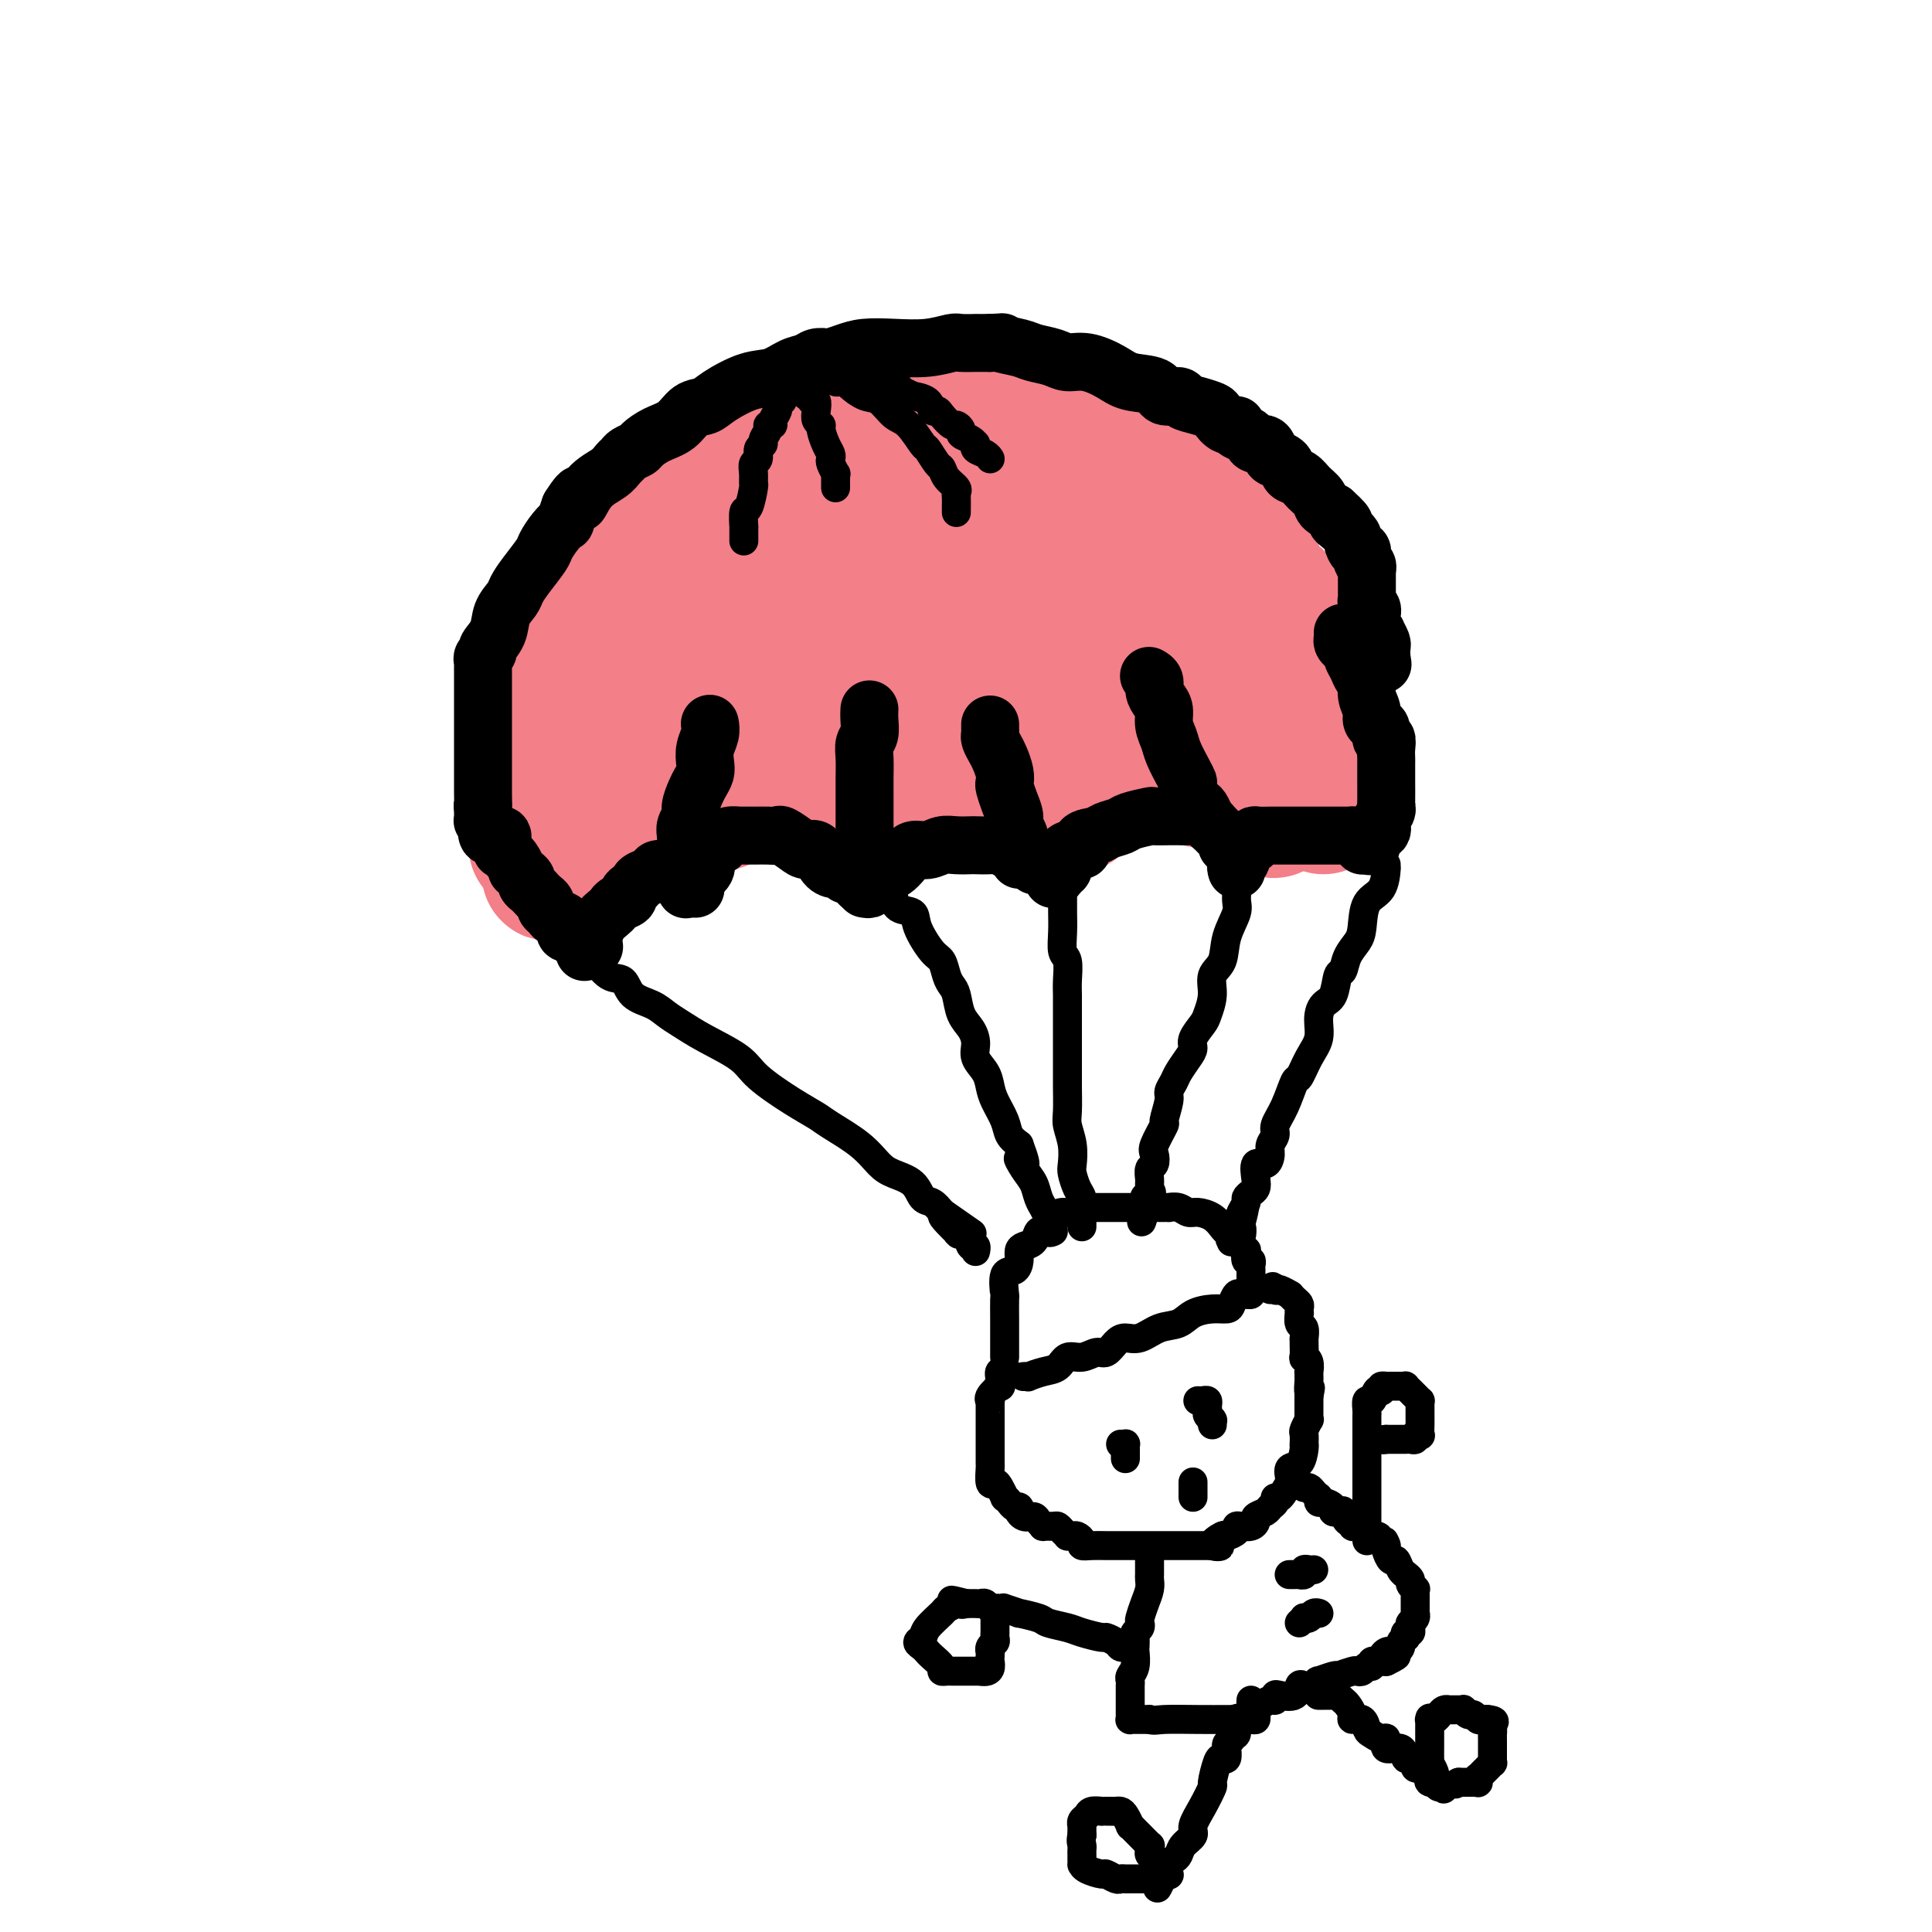 <svg viewBox='0 0 400 400' version='1.1' xmlns='http://www.w3.org/2000/svg' xmlns:xlink='http://www.w3.org/1999/xlink'><g fill='none' stroke='#F37F89' stroke-width='28' stroke-linecap='round' stroke-linejoin='round'><path d='M114,163c0.032,-0.464 0.064,-0.928 0,-1c-0.064,-0.072 -0.223,0.248 0,0c0.223,-0.248 0.829,-1.064 1,-2c0.171,-0.936 -0.094,-1.993 0,-3c0.094,-1.007 0.546,-1.966 1,-3c0.454,-1.034 0.909,-2.145 1,-3c0.091,-0.855 -0.182,-1.454 0,-2c0.182,-0.546 0.820,-1.038 1,-2c0.180,-0.962 -0.097,-2.392 0,-3c0.097,-0.608 0.570,-0.393 1,-1c0.430,-0.607 0.818,-2.037 1,-3c0.182,-0.963 0.158,-1.460 0,-2c-0.158,-0.540 -0.451,-1.122 0,-2c0.451,-0.878 1.644,-2.052 2,-3c0.356,-0.948 -0.126,-1.672 0,-2c0.126,-0.328 0.861,-0.262 1,-1c0.139,-0.738 -0.318,-2.280 0,-3c0.318,-0.720 1.411,-0.617 2,-1c0.589,-0.383 0.673,-1.253 1,-2c0.327,-0.747 0.895,-1.370 1,-2c0.105,-0.630 -0.253,-1.267 0,-2c0.253,-0.733 1.118,-1.561 2,-2c0.882,-0.439 1.782,-0.489 2,-1c0.218,-0.511 -0.248,-1.485 0,-2c0.248,-0.515 1.208,-0.572 2,-1c0.792,-0.428 1.417,-1.228 2,-2c0.583,-0.772 1.125,-1.516 2,-2c0.875,-0.484 2.082,-0.707 3,-1c0.918,-0.293 1.548,-0.655 2,-1c0.452,-0.345 0.726,-0.672 1,-1'/><path d='M143,107c2.090,-1.400 1.313,-0.899 2,-1c0.687,-0.101 2.836,-0.805 4,-1c1.164,-0.195 1.341,0.120 2,0c0.659,-0.120 1.798,-0.673 3,-1c1.202,-0.327 2.465,-0.427 5,-1c2.535,-0.573 6.341,-1.618 8,-2c1.659,-0.382 1.169,-0.102 2,0c0.831,0.102 2.982,0.027 5,0c2.018,-0.027 3.902,-0.007 5,0c1.098,0.007 1.411,0.002 2,0c0.589,-0.002 1.455,-0.000 2,0c0.545,0.000 0.771,-0.000 1,0c0.229,0.000 0.462,0.002 1,0c0.538,-0.002 1.381,-0.008 2,0c0.619,0.008 1.014,0.031 2,0c0.986,-0.031 2.561,-0.115 4,0c1.439,0.115 2.741,0.430 5,1c2.259,0.570 5.476,1.396 7,2c1.524,0.604 1.354,0.988 3,1c1.646,0.012 5.108,-0.348 7,0c1.892,0.348 2.215,1.403 3,2c0.785,0.597 2.032,0.737 3,1c0.968,0.263 1.658,0.648 2,1c0.342,0.352 0.338,0.671 1,1c0.662,0.329 1.992,0.668 3,1c1.008,0.332 1.695,0.656 2,1c0.305,0.344 0.228,0.708 1,1c0.772,0.292 2.392,0.511 3,1c0.608,0.489 0.202,1.247 1,2c0.798,0.753 2.799,1.501 4,2c1.201,0.499 1.600,0.750 2,1'/><path d='M240,119c4.192,2.571 2.171,1.997 2,2c-0.171,0.003 1.507,0.583 2,1c0.493,0.417 -0.201,0.672 0,1c0.201,0.328 1.296,0.731 2,1c0.704,0.269 1.016,0.404 1,1c-0.016,0.596 -0.360,1.652 0,2c0.360,0.348 1.424,-0.014 2,0c0.576,0.014 0.665,0.403 1,1c0.335,0.597 0.915,1.403 1,2c0.085,0.597 -0.327,0.986 0,1c0.327,0.014 1.393,-0.347 2,0c0.607,0.347 0.754,1.403 1,2c0.246,0.597 0.591,0.736 1,1c0.409,0.264 0.883,0.653 1,1c0.117,0.347 -0.122,0.653 0,1c0.122,0.347 0.606,0.735 1,1c0.394,0.265 0.697,0.405 1,1c0.303,0.595 0.605,1.643 1,2c0.395,0.357 0.884,0.022 1,1c0.116,0.978 -0.141,3.268 0,4c0.141,0.732 0.679,-0.094 1,0c0.321,0.094 0.426,1.106 1,2c0.574,0.894 1.618,1.668 2,2c0.382,0.332 0.102,0.221 0,1c-0.102,0.779 -0.027,2.446 0,3c0.027,0.554 0.007,-0.006 0,0c-0.007,0.006 -0.002,0.576 0,1c0.002,0.424 0.001,0.701 0,1c-0.001,0.299 -0.000,0.619 0,1c0.000,0.381 0.000,0.823 0,1c-0.000,0.177 -0.000,0.088 0,0'/><path d='M264,157c0.558,2.713 -0.047,1.497 0,1c0.047,-0.497 0.745,-0.274 1,0c0.255,0.274 0.068,0.599 0,1c-0.068,0.401 -0.018,0.877 0,1c0.018,0.123 0.005,-0.107 0,0c-0.005,0.107 -0.000,0.550 0,1c0.000,0.450 -0.004,0.908 0,1c0.004,0.092 0.015,-0.182 0,0c-0.015,0.182 -0.057,0.818 0,1c0.057,0.182 0.211,-0.092 0,0c-0.211,0.092 -0.789,0.550 -1,1c-0.211,0.450 -0.057,0.891 0,1c0.057,0.109 0.015,-0.115 0,0c-0.015,0.115 -0.004,0.569 0,1c0.004,0.431 0.001,0.837 0,1c-0.001,0.163 -0.001,0.081 0,0'/><path d='M264,167c-0.177,1.546 -0.620,0.410 -1,0c-0.380,-0.410 -0.696,-0.094 -1,0c-0.304,0.094 -0.595,-0.034 -1,0c-0.405,0.034 -0.923,0.231 -1,0c-0.077,-0.231 0.288,-0.888 0,-1c-0.288,-0.112 -1.227,0.321 -2,0c-0.773,-0.321 -1.378,-1.396 -2,-2c-0.622,-0.604 -1.259,-0.736 -2,-1c-0.741,-0.264 -1.584,-0.659 -3,-1c-1.416,-0.341 -3.406,-0.627 -4,-1c-0.594,-0.373 0.206,-0.832 0,-1c-0.206,-0.168 -1.418,-0.045 -2,0c-0.582,0.045 -0.534,0.012 -1,0c-0.466,-0.012 -1.447,-0.003 -2,0c-0.553,0.003 -0.680,0.001 -1,0c-0.320,-0.001 -0.835,0.000 -2,0c-1.165,-0.000 -2.980,-0.002 -4,0c-1.020,0.002 -1.247,0.007 -2,0c-0.753,-0.007 -2.034,-0.026 -3,0c-0.966,0.026 -1.617,0.097 -2,0c-0.383,-0.097 -0.499,-0.364 -1,0c-0.501,0.364 -1.387,1.358 -2,2c-0.613,0.642 -0.952,0.932 -1,1c-0.048,0.068 0.194,-0.087 0,0c-0.194,0.087 -0.823,0.416 -1,1c-0.177,0.584 0.097,1.425 0,2c-0.097,0.575 -0.565,0.886 -1,1c-0.435,0.114 -0.839,0.033 -1,0c-0.161,-0.033 -0.081,-0.016 0,0'/><path d='M221,167c-1.166,1.082 -1.082,0.287 -1,0c0.082,-0.287 0.163,-0.064 0,0c-0.163,0.064 -0.571,-0.029 -1,0c-0.429,0.029 -0.878,0.181 -1,0c-0.122,-0.181 0.082,-0.696 0,-1c-0.082,-0.304 -0.450,-0.396 -1,-1c-0.550,-0.604 -1.283,-1.720 -2,-2c-0.717,-0.280 -1.417,0.275 -2,0c-0.583,-0.275 -1.049,-1.380 -2,-2c-0.951,-0.620 -2.386,-0.755 -3,-1c-0.614,-0.245 -0.406,-0.602 -1,-1c-0.594,-0.398 -1.991,-0.839 -3,-1c-1.009,-0.161 -1.632,-0.043 -2,0c-0.368,0.043 -0.482,0.009 -1,0c-0.518,-0.009 -1.438,0.006 -2,0c-0.562,-0.006 -0.764,-0.032 -1,0c-0.236,0.032 -0.505,0.124 -1,0c-0.495,-0.124 -1.218,-0.462 -2,0c-0.782,0.462 -1.625,1.725 -2,2c-0.375,0.275 -0.283,-0.438 -1,0c-0.717,0.438 -2.244,2.025 -3,3c-0.756,0.975 -0.743,1.336 -1,2c-0.257,0.664 -0.786,1.632 -1,2c-0.214,0.368 -0.113,0.137 0,0c0.113,-0.137 0.236,-0.181 0,0c-0.236,0.181 -0.833,0.587 -1,1c-0.167,0.413 0.095,0.832 0,1c-0.095,0.168 -0.548,0.084 -1,0'/><path d='M185,169c-1.509,1.744 -0.281,0.605 0,0c0.281,-0.605 -0.386,-0.678 -1,-1c-0.614,-0.322 -1.176,-0.895 -2,-1c-0.824,-0.105 -1.910,0.259 -3,0c-1.090,-0.259 -2.184,-1.141 -3,-2c-0.816,-0.859 -1.354,-1.694 -2,-2c-0.646,-0.306 -1.399,-0.082 -2,0c-0.601,0.082 -1.048,0.022 -2,0c-0.952,-0.022 -2.409,-0.006 -3,0c-0.591,0.006 -0.316,0.001 -1,0c-0.684,-0.001 -2.326,0.002 -3,0c-0.674,-0.002 -0.381,-0.008 -1,0c-0.619,0.008 -2.150,0.029 -3,0c-0.850,-0.029 -1.018,-0.110 -2,0c-0.982,0.110 -2.779,0.411 -4,1c-1.221,0.589 -1.868,1.468 -3,2c-1.132,0.532 -2.750,0.719 -4,1c-1.250,0.281 -2.133,0.656 -3,1c-0.867,0.344 -1.717,0.655 -3,1c-1.283,0.345 -3.000,0.723 -4,1c-1.000,0.277 -1.282,0.455 -2,1c-0.718,0.545 -1.872,1.459 -3,2c-1.128,0.541 -2.229,0.708 -3,1c-0.771,0.292 -1.211,0.709 -2,1c-0.789,0.291 -1.927,0.456 -3,1c-1.073,0.544 -2.081,1.465 -3,2c-0.919,0.535 -1.747,0.682 -2,1c-0.253,0.318 0.071,0.805 0,1c-0.071,0.195 -0.535,0.097 -1,0'/><path d='M117,180c-6.496,2.244 -1.736,-0.647 0,-2c1.736,-1.353 0.449,-1.170 0,-2c-0.449,-0.830 -0.060,-2.675 0,-4c0.060,-1.325 -0.210,-2.130 0,-3c0.210,-0.870 0.901,-1.804 1,-3c0.099,-1.196 -0.392,-2.653 0,-4c0.392,-1.347 1.667,-2.583 2,-4c0.333,-1.417 -0.276,-3.015 0,-4c0.276,-0.985 1.437,-1.357 2,-3c0.563,-1.643 0.529,-4.556 1,-6c0.471,-1.444 1.446,-1.418 2,-2c0.554,-0.582 0.688,-1.772 1,-3c0.312,-1.228 0.804,-2.494 1,-3c0.196,-0.506 0.098,-0.253 0,0'/><path d='M176,120c-0.683,-0.060 -1.365,-0.120 -2,0c-0.635,0.120 -1.222,0.419 -2,1c-0.778,0.581 -1.746,1.442 -3,2c-1.254,0.558 -2.794,0.812 -5,2c-2.206,1.188 -5.078,3.310 -8,5c-2.922,1.690 -5.892,2.949 -8,4c-2.108,1.051 -3.352,1.895 -5,3c-1.648,1.105 -3.699,2.471 -5,4c-1.301,1.529 -1.851,3.223 -3,5c-1.149,1.777 -2.896,3.639 -4,5c-1.104,1.361 -1.565,2.223 -2,3c-0.435,0.777 -0.846,1.469 -1,2c-0.154,0.531 -0.052,0.901 0,1c0.052,0.099 0.054,-0.075 0,-1c-0.054,-0.925 -0.165,-2.603 0,-3c0.165,-0.397 0.605,0.487 1,0c0.395,-0.487 0.744,-2.345 2,-5c1.256,-2.655 3.419,-6.109 5,-8c1.581,-1.891 2.581,-2.221 4,-3c1.419,-0.779 3.256,-2.006 5,-3c1.744,-0.994 3.395,-1.755 6,-3c2.605,-1.245 6.165,-2.975 10,-4c3.835,-1.025 7.945,-1.347 12,-2c4.055,-0.653 8.053,-1.637 12,-2c3.947,-0.363 7.842,-0.104 11,0c3.158,0.104 5.579,0.052 8,0'/><path d='M204,123c3.989,-0.001 4.461,-0.004 5,0c0.539,0.004 1.144,0.016 2,0c0.856,-0.016 1.963,-0.061 3,0c1.037,0.061 2.003,0.228 3,1c0.997,0.772 2.026,2.148 4,3c1.974,0.852 4.894,1.180 8,2c3.106,0.820 6.400,2.133 9,3c2.600,0.867 4.508,1.289 6,2c1.492,0.711 2.568,1.711 3,2c0.432,0.289 0.221,-0.132 0,0c-0.221,0.132 -0.450,0.819 -2,1c-1.550,0.181 -4.421,-0.144 -8,0c-3.579,0.144 -7.868,0.755 -12,1c-4.132,0.245 -8.108,0.122 -12,0c-3.892,-0.122 -7.702,-0.243 -11,0c-3.298,0.243 -6.086,0.849 -8,1c-1.914,0.151 -2.955,-0.153 -5,0c-2.045,0.153 -5.094,0.762 -7,1c-1.906,0.238 -2.670,0.106 -5,0c-2.330,-0.106 -6.224,-0.186 -9,0c-2.776,0.186 -4.432,0.638 -6,1c-1.568,0.362 -3.049,0.633 -4,1c-0.951,0.367 -1.371,0.830 -2,1c-0.629,0.170 -1.465,0.049 -2,0c-0.535,-0.049 -0.767,-0.024 -1,0'/><path d='M153,143c-14.451,1.075 -3.579,0.262 1,0c4.579,-0.262 2.863,0.027 3,0c0.137,-0.027 2.126,-0.370 5,-1c2.874,-0.630 6.634,-1.546 10,-2c3.366,-0.454 6.337,-0.447 10,-1c3.663,-0.553 8.018,-1.668 11,-2c2.982,-0.332 4.593,0.117 6,0c1.407,-0.117 2.612,-0.802 3,-1c0.388,-0.198 -0.040,0.089 0,0c0.040,-0.089 0.547,-0.555 1,-1c0.453,-0.445 0.853,-0.869 1,-1c0.147,-0.131 0.040,0.031 0,0c-0.040,-0.031 -0.013,-0.254 0,-1c0.013,-0.746 0.014,-2.015 0,-3c-0.014,-0.985 -0.042,-1.685 0,-2c0.042,-0.315 0.153,-0.243 0,-1c-0.153,-0.757 -0.569,-2.343 -1,-3c-0.431,-0.657 -0.875,-0.387 -1,-1c-0.125,-0.613 0.071,-2.110 0,-3c-0.071,-0.890 -0.409,-1.173 -1,-2c-0.591,-0.827 -1.437,-2.197 -2,-3c-0.563,-0.803 -0.844,-1.038 -1,-1c-0.156,0.038 -0.186,0.350 -1,0c-0.814,-0.350 -2.412,-1.363 -4,-2c-1.588,-0.637 -3.166,-0.897 -5,-1c-1.834,-0.103 -3.925,-0.048 -6,0c-2.075,0.048 -4.136,0.090 -6,0c-1.864,-0.090 -3.533,-0.311 -5,0c-1.467,0.311 -2.734,1.156 -4,2'/><path d='M167,113c-4.263,0.437 -4.422,0.529 -5,1c-0.578,0.471 -1.577,1.322 -3,2c-1.423,0.678 -3.272,1.184 -5,2c-1.728,0.816 -3.337,1.941 -5,3c-1.663,1.059 -3.379,2.050 -5,3c-1.621,0.950 -3.145,1.857 -5,3c-1.855,1.143 -4.040,2.523 -6,4c-1.960,1.477 -3.696,3.053 -5,4c-1.304,0.947 -2.177,1.266 -3,2c-0.823,0.734 -1.596,1.884 -2,3c-0.404,1.116 -0.438,2.197 -1,3c-0.562,0.803 -1.652,1.327 -2,2c-0.348,0.673 0.046,1.494 0,2c-0.046,0.506 -0.533,0.699 -1,1c-0.467,0.301 -0.913,0.712 -1,1c-0.087,0.288 0.184,0.453 0,1c-0.184,0.547 -0.824,1.475 -1,2c-0.176,0.525 0.112,0.645 0,1c-0.112,0.355 -0.622,0.944 -1,2c-0.378,1.056 -0.623,2.577 -1,3c-0.377,0.423 -0.886,-0.253 -1,0c-0.114,0.253 0.166,1.433 0,2c-0.166,0.567 -0.777,0.519 -1,1c-0.223,0.481 -0.059,1.490 0,2c0.059,0.510 0.012,0.521 0,1c-0.012,0.479 0.011,1.427 0,2c-0.011,0.573 -0.055,0.769 0,1c0.055,0.231 0.211,0.495 0,1c-0.211,0.505 -0.788,1.251 -1,2c-0.212,0.749 -0.061,1.500 0,2c0.061,0.500 0.030,0.750 0,1'/><path d='M112,173c-0.381,2.022 -0.834,1.076 -1,1c-0.166,-0.076 -0.044,0.719 0,1c0.044,0.281 0.012,0.047 0,0c-0.012,-0.047 -0.003,0.094 0,0c0.003,-0.094 -0.000,-0.422 0,-2c0.000,-1.578 0.004,-4.405 0,-6c-0.004,-1.595 -0.016,-1.957 0,-3c0.016,-1.043 0.061,-2.766 0,-4c-0.061,-1.234 -0.226,-1.980 0,-3c0.226,-1.020 0.844,-2.314 1,-4c0.156,-1.686 -0.151,-3.765 0,-5c0.151,-1.235 0.762,-1.628 1,-3c0.238,-1.372 0.105,-3.725 0,-5c-0.105,-1.275 -0.183,-1.474 0,-2c0.183,-0.526 0.628,-1.380 1,-2c0.372,-0.620 0.673,-1.006 1,-2c0.327,-0.994 0.682,-2.598 1,-3c0.318,-0.402 0.599,0.397 1,0c0.401,-0.397 0.922,-1.989 1,-3c0.078,-1.011 -0.286,-1.442 0,-2c0.286,-0.558 1.221,-1.242 2,-2c0.779,-0.758 1.402,-1.589 2,-2c0.598,-0.411 1.171,-0.403 2,-1c0.829,-0.597 1.915,-1.798 3,-3'/><path d='M127,118c2.064,-3.141 0.724,-1.994 1,-2c0.276,-0.006 2.167,-1.165 3,-2c0.833,-0.835 0.608,-1.346 1,-2c0.392,-0.654 1.402,-1.450 2,-2c0.598,-0.550 0.784,-0.853 1,-1c0.216,-0.147 0.463,-0.136 1,-1c0.537,-0.864 1.366,-2.603 2,-3c0.634,-0.397 1.075,0.547 2,0c0.925,-0.547 2.335,-2.584 4,-4c1.665,-1.416 3.586,-2.212 5,-3c1.414,-0.788 2.320,-1.569 3,-2c0.680,-0.431 1.133,-0.512 2,-1c0.867,-0.488 2.149,-1.383 3,-2c0.851,-0.617 1.271,-0.958 2,-1c0.729,-0.042 1.768,0.213 3,0c1.232,-0.213 2.658,-0.894 4,-1c1.342,-0.106 2.600,0.364 5,0c2.400,-0.364 5.942,-1.562 9,-2c3.058,-0.438 5.633,-0.117 8,0c2.367,0.117 4.526,0.031 7,0c2.474,-0.031 5.261,-0.008 7,0c1.739,0.008 2.428,0.002 4,0c1.572,-0.002 4.027,-0.001 5,0c0.973,0.001 0.463,0.003 1,0c0.537,-0.003 2.122,-0.012 3,0c0.878,0.012 1.049,0.045 1,0c-0.049,-0.045 -0.320,-0.170 0,0c0.320,0.170 1.230,0.633 2,1c0.770,0.367 1.400,0.637 2,1c0.600,0.363 1.172,0.818 2,1c0.828,0.182 1.914,0.091 3,0'/><path d='M225,92c7.056,0.473 2.196,0.155 1,0c-1.196,-0.155 1.273,-0.148 2,0c0.727,0.148 -0.289,0.436 0,1c0.289,0.564 1.882,1.403 3,2c1.118,0.597 1.759,0.951 2,1c0.241,0.049 0.081,-0.207 1,0c0.919,0.207 2.916,0.876 4,2c1.084,1.124 1.256,2.702 2,3c0.744,0.298 2.062,-0.685 3,0c0.938,0.685 1.498,3.038 2,4c0.502,0.962 0.946,0.531 2,1c1.054,0.469 2.720,1.836 4,3c1.280,1.164 2.176,2.123 3,3c0.824,0.877 1.577,1.670 2,2c0.423,0.330 0.516,0.196 1,1c0.484,0.804 1.359,2.546 2,3c0.641,0.454 1.048,-0.379 1,0c-0.048,0.379 -0.551,1.969 0,3c0.551,1.031 2.155,1.501 3,2c0.845,0.499 0.929,1.025 1,1c0.071,-0.025 0.128,-0.603 0,0c-0.128,0.603 -0.441,2.386 0,3c0.441,0.614 1.638,0.057 2,0c0.362,-0.057 -0.109,0.384 0,1c0.109,0.616 0.799,1.407 1,2c0.201,0.593 -0.087,0.988 0,1c0.087,0.012 0.548,-0.359 1,0c0.452,0.359 0.894,1.447 1,2c0.106,0.553 -0.125,0.572 0,1c0.125,0.428 0.607,1.265 1,2c0.393,0.735 0.696,1.367 1,2'/><path d='M271,138c1.480,2.820 1.180,2.370 1,2c-0.180,-0.370 -0.242,-0.660 0,0c0.242,0.660 0.786,2.270 1,3c0.214,0.730 0.096,0.581 0,1c-0.096,0.419 -0.170,1.408 0,2c0.170,0.592 0.585,0.789 1,1c0.415,0.211 0.829,0.438 1,1c0.171,0.562 0.098,1.460 0,2c-0.098,0.540 -0.223,0.722 0,1c0.223,0.278 0.792,0.652 1,1c0.208,0.348 0.056,0.670 0,1c-0.056,0.330 -0.015,0.667 0,1c0.015,0.333 0.004,0.662 0,1c-0.004,0.338 -0.001,0.687 0,1c0.001,0.313 0.000,0.591 0,1c-0.000,0.409 -0.000,0.950 0,1c0.000,0.050 0.000,-0.390 0,0c-0.000,0.390 -0.000,1.611 0,2c0.000,0.389 0.000,-0.053 0,0c-0.000,0.053 -0.000,0.602 0,1c0.000,0.398 0.000,0.646 0,1c-0.000,0.354 -0.000,0.816 0,1c0.000,0.184 0.000,0.092 0,0'/><path d='M276,163c0.608,4.276 -0.373,2.466 -1,2c-0.627,-0.466 -0.900,0.413 -1,1c-0.100,0.587 -0.029,0.882 0,1c0.029,0.118 0.014,0.059 0,0'/></g>
<g fill='none' stroke='#000000' stroke-width='12' stroke-linecap='round' stroke-linejoin='round'><path d='M121,197c-0.009,0.089 -0.017,0.177 0,0c0.017,-0.177 0.060,-0.620 0,-1c-0.060,-0.380 -0.224,-0.696 0,-1c0.224,-0.304 0.837,-0.596 1,-1c0.163,-0.404 -0.125,-0.920 0,-1c0.125,-0.080 0.662,0.277 1,0c0.338,-0.277 0.477,-1.187 1,-2c0.523,-0.813 1.432,-1.527 2,-2c0.568,-0.473 0.796,-0.704 1,-1c0.204,-0.296 0.384,-0.657 1,-1c0.616,-0.343 1.668,-0.669 2,-1c0.332,-0.331 -0.058,-0.667 0,-1c0.058,-0.333 0.562,-0.663 1,-1c0.438,-0.337 0.809,-0.683 1,-1c0.191,-0.317 0.202,-0.607 1,-1c0.798,-0.393 2.385,-0.890 3,-1c0.615,-0.110 0.260,0.167 0,0c-0.260,-0.167 -0.423,-0.777 0,-1c0.423,-0.223 1.433,-0.060 2,0c0.567,0.060 0.691,0.016 1,0c0.309,-0.016 0.803,-0.005 1,0c0.197,0.005 0.099,0.002 0,0'/><path d='M142,184c0.000,0.118 0.000,0.236 0,0c-0.000,-0.236 -0.000,-0.825 0,-1c0.000,-0.175 0.000,0.065 0,0c-0.000,-0.065 -0.000,-0.436 0,-1c0.000,-0.564 0.000,-1.320 0,-2c-0.000,-0.680 -0.001,-1.284 0,-2c0.001,-0.716 0.004,-1.543 0,-2c-0.004,-0.457 -0.016,-0.544 0,-1c0.016,-0.456 0.060,-1.281 0,-2c-0.060,-0.719 -0.224,-1.333 0,-2c0.224,-0.667 0.834,-1.386 1,-2c0.166,-0.614 -0.113,-1.122 0,-2c0.113,-0.878 0.618,-2.125 1,-3c0.382,-0.875 0.642,-1.378 1,-2c0.358,-0.622 0.814,-1.361 1,-2c0.186,-0.639 0.102,-1.177 0,-2c-0.102,-0.823 -0.223,-1.932 0,-3c0.223,-1.068 0.791,-2.095 1,-3c0.209,-0.905 0.060,-1.687 0,-2c-0.060,-0.313 -0.030,-0.156 0,0'/><path d='M144,184c0.062,-0.358 0.123,-0.715 0,-1c-0.123,-0.285 -0.432,-0.497 0,-1c0.432,-0.503 1.603,-1.297 2,-2c0.397,-0.703 0.019,-1.316 0,-2c-0.019,-0.684 0.322,-1.441 1,-2c0.678,-0.559 1.692,-0.920 2,-1c0.308,-0.080 -0.092,0.122 0,0c0.092,-0.122 0.674,-0.569 1,-1c0.326,-0.431 0.394,-0.848 1,-1c0.606,-0.152 1.749,-0.040 2,0c0.251,0.040 -0.391,0.009 0,0c0.391,-0.009 1.813,0.004 3,0c1.187,-0.004 2.138,-0.025 3,0c0.862,0.025 1.634,0.095 2,0c0.366,-0.095 0.324,-0.355 1,0c0.676,0.355 2.069,1.325 3,2c0.931,0.675 1.401,1.056 2,1c0.599,-0.056 1.327,-0.547 2,0c0.673,0.547 1.291,2.133 2,3c0.709,0.867 1.510,1.016 2,1c0.490,-0.016 0.670,-0.197 1,0c0.330,0.197 0.808,0.770 1,1c0.192,0.230 0.096,0.115 0,0'/><path d='M178,183c0.002,0.050 0.004,0.099 0,0c-0.004,-0.099 -0.015,-0.347 0,-1c0.015,-0.653 0.057,-1.712 0,-2c-0.057,-0.288 -0.211,0.194 0,0c0.211,-0.194 0.789,-1.065 1,-2c0.211,-0.935 0.057,-1.935 0,-3c-0.057,-1.065 -0.015,-2.195 0,-3c0.015,-0.805 0.004,-1.286 0,-2c-0.004,-0.714 -0.002,-1.662 0,-3c0.002,-1.338 0.004,-3.068 0,-4c-0.004,-0.932 -0.015,-1.068 0,-2c0.015,-0.932 0.057,-2.660 0,-4c-0.057,-1.340 -0.211,-2.292 0,-3c0.211,-0.708 0.789,-1.170 1,-2c0.211,-0.830 0.057,-2.027 0,-3c-0.057,-0.973 -0.015,-1.724 0,-2c0.015,-0.276 0.004,-0.079 0,0c-0.004,0.079 -0.002,0.039 0,0'/><path d='M179,184c0.487,0.089 0.975,0.177 1,0c0.025,-0.177 -0.412,-0.620 0,-1c0.412,-0.380 1.672,-0.696 2,-1c0.328,-0.304 -0.275,-0.597 0,-1c0.275,-0.403 1.427,-0.916 2,-1c0.573,-0.084 0.565,0.261 1,0c0.435,-0.261 1.312,-1.128 2,-2c0.688,-0.872 1.186,-1.750 2,-2c0.814,-0.250 1.942,0.129 3,0c1.058,-0.129 2.044,-0.766 3,-1c0.956,-0.234 1.880,-0.064 3,0c1.120,0.064 2.435,0.021 3,0c0.565,-0.021 0.379,-0.020 1,0c0.621,0.020 2.049,0.060 3,0c0.951,-0.060 1.425,-0.219 2,0c0.575,0.219 1.251,0.816 2,1c0.749,0.184 1.572,-0.043 2,0c0.428,0.043 0.461,0.358 1,1c0.539,0.642 1.582,1.612 2,2c0.418,0.388 0.209,0.194 0,0'/><path d='M211,178c0.001,-0.305 0.001,-0.609 0,-1c-0.001,-0.391 -0.004,-0.867 0,-1c0.004,-0.133 0.016,0.078 0,0c-0.016,-0.078 -0.060,-0.446 0,-1c0.060,-0.554 0.222,-1.294 0,-2c-0.222,-0.706 -0.830,-1.379 -1,-2c-0.170,-0.621 0.099,-1.191 0,-2c-0.099,-0.809 -0.565,-1.859 -1,-3c-0.435,-1.141 -0.837,-2.374 -1,-3c-0.163,-0.626 -0.086,-0.644 0,-1c0.086,-0.356 0.181,-1.051 0,-2c-0.181,-0.949 -0.637,-2.152 -1,-3c-0.363,-0.848 -0.633,-1.341 -1,-2c-0.367,-0.659 -0.830,-1.483 -1,-2c-0.170,-0.517 -0.045,-0.727 0,-1c0.045,-0.273 0.012,-0.609 0,-1c-0.012,-0.391 -0.003,-0.836 0,-1c0.003,-0.164 0.001,-0.047 0,0c-0.001,0.047 -0.000,0.023 0,0'/><path d='M218,182c0.453,-0.308 0.907,-0.616 1,-1c0.093,-0.384 -0.173,-0.843 0,-1c0.173,-0.157 0.786,-0.010 1,0c0.214,0.010 0.029,-0.116 0,-1c-0.029,-0.884 0.098,-2.527 1,-3c0.902,-0.473 2.578,0.224 3,0c0.422,-0.224 -0.409,-1.369 0,-2c0.409,-0.631 2.058,-0.747 3,-1c0.942,-0.253 1.178,-0.642 2,-1c0.822,-0.358 2.230,-0.684 3,-1c0.770,-0.316 0.901,-0.621 2,-1c1.099,-0.379 3.167,-0.834 4,-1c0.833,-0.166 0.432,-0.045 1,0c0.568,0.045 2.106,0.015 3,0c0.894,-0.015 1.142,-0.015 2,0c0.858,0.015 2.324,0.045 3,0c0.676,-0.045 0.562,-0.167 1,0c0.438,0.167 1.428,0.622 2,1c0.572,0.378 0.728,0.679 1,1c0.272,0.321 0.661,0.660 1,1c0.339,0.340 0.627,0.679 1,1c0.373,0.321 0.831,0.625 1,1c0.169,0.375 0.048,0.821 0,1c-0.048,0.179 -0.024,0.089 0,0'/><path d='M251,171c-0.334,-0.235 -0.668,-0.470 -1,-1c-0.332,-0.530 -0.663,-1.356 -1,-2c-0.337,-0.644 -0.681,-1.105 -1,-1c-0.319,0.105 -0.614,0.776 -1,0c-0.386,-0.776 -0.863,-2.998 -1,-4c-0.137,-1.002 0.064,-0.785 0,-1c-0.064,-0.215 -0.395,-0.862 -1,-2c-0.605,-1.138 -1.485,-2.766 -2,-4c-0.515,-1.234 -0.664,-2.074 -1,-3c-0.336,-0.926 -0.860,-1.939 -1,-3c-0.140,-1.061 0.102,-2.169 0,-3c-0.102,-0.831 -0.550,-1.386 -1,-2c-0.450,-0.614 -0.904,-1.288 -1,-2c-0.096,-0.712 0.167,-1.461 0,-2c-0.167,-0.539 -0.762,-0.868 -1,-1c-0.238,-0.132 -0.119,-0.066 0,0'/><path d='M256,180c-0.008,-0.027 -0.016,-0.053 0,0c0.016,0.053 0.055,0.187 0,0c-0.055,-0.187 -0.204,-0.694 0,-1c0.204,-0.306 0.762,-0.410 1,-1c0.238,-0.590 0.155,-1.664 0,-2c-0.155,-0.336 -0.384,0.068 0,0c0.384,-0.068 1.381,-0.607 2,-1c0.619,-0.393 0.860,-0.641 1,-1c0.140,-0.359 0.180,-0.828 0,-1c-0.180,-0.172 -0.580,-0.046 0,0c0.580,0.046 2.142,0.012 3,0c0.858,-0.012 1.014,-0.003 2,0c0.986,0.003 2.804,0.001 4,0c1.196,-0.001 1.770,-0.000 3,0c1.230,0.000 3.117,0.000 4,0c0.883,-0.000 0.762,0.000 1,0c0.238,-0.000 0.833,-0.001 1,0c0.167,0.001 -0.096,0.003 0,0c0.096,-0.003 0.551,-0.011 1,0c0.449,0.011 0.891,0.041 1,0c0.109,-0.041 -0.114,-0.155 0,0c0.114,0.155 0.567,0.578 1,1c0.433,0.422 0.847,0.845 1,1c0.153,0.155 0.044,0.044 0,0c-0.044,-0.044 -0.022,-0.022 0,0'/><path d='M283,175c-0.130,-0.056 -0.260,-0.112 0,0c0.260,0.112 0.911,0.391 1,0c0.089,-0.391 -0.382,-1.454 0,-2c0.382,-0.546 1.619,-0.577 2,-1c0.381,-0.423 -0.094,-1.238 0,-2c0.094,-0.762 0.757,-1.470 1,-2c0.243,-0.530 0.065,-0.881 0,-1c-0.065,-0.119 -0.017,-0.007 0,-1c0.017,-0.993 0.005,-3.091 0,-4c-0.005,-0.909 -0.002,-0.627 0,-1c0.002,-0.373 0.001,-1.400 0,-2c-0.001,-0.600 -0.004,-0.772 0,-1c0.004,-0.228 0.016,-0.513 0,-1c-0.016,-0.487 -0.060,-1.177 0,-2c0.060,-0.823 0.222,-1.778 0,-2c-0.222,-0.222 -0.829,0.289 -1,0c-0.171,-0.289 0.094,-1.378 0,-2c-0.094,-0.622 -0.546,-0.776 -1,-1c-0.454,-0.224 -0.909,-0.517 -1,-1c-0.091,-0.483 0.183,-1.154 0,-2c-0.183,-0.846 -0.824,-1.865 -1,-3c-0.176,-1.135 0.111,-2.384 0,-3c-0.111,-0.616 -0.621,-0.599 -1,-1c-0.379,-0.401 -0.627,-1.221 -1,-2c-0.373,-0.779 -0.870,-1.518 -1,-2c-0.130,-0.482 0.109,-0.707 0,-1c-0.109,-0.293 -0.565,-0.653 -1,-1c-0.435,-0.347 -0.849,-0.681 -1,-1c-0.151,-0.319 -0.041,-0.624 0,-1c0.041,-0.376 0.012,-0.822 0,-1c-0.012,-0.178 -0.006,-0.089 0,0'/><path d='M123,196c-0.455,0.008 -0.910,0.016 -1,0c-0.090,-0.016 0.186,-0.056 0,0c-0.186,0.056 -0.834,0.207 -1,0c-0.166,-0.207 0.149,-0.773 0,-1c-0.149,-0.227 -0.761,-0.116 -1,0c-0.239,0.116 -0.105,0.237 0,0c0.105,-0.237 0.182,-0.833 0,-1c-0.182,-0.167 -0.623,0.095 -1,0c-0.377,-0.095 -0.688,-0.548 -1,-1'/><path d='M118,193c-0.705,-0.493 0.033,-0.226 0,0c-0.033,0.226 -0.836,0.411 -1,0c-0.164,-0.411 0.311,-1.420 0,-2c-0.311,-0.580 -1.407,-0.733 -2,-1c-0.593,-0.267 -0.684,-0.649 -1,-1c-0.316,-0.351 -0.858,-0.671 -1,-1c-0.142,-0.329 0.116,-0.665 0,-1c-0.116,-0.335 -0.605,-0.667 -1,-1c-0.395,-0.333 -0.697,-0.666 -1,-1c-0.303,-0.334 -0.607,-0.668 -1,-1c-0.393,-0.332 -0.875,-0.662 -1,-1c-0.125,-0.338 0.108,-0.685 0,-1c-0.108,-0.315 -0.558,-0.600 -1,-1c-0.442,-0.400 -0.875,-0.915 -1,-1c-0.125,-0.085 0.057,0.260 0,0c-0.057,-0.260 -0.355,-1.127 -1,-2c-0.645,-0.873 -1.637,-1.753 -2,-2c-0.363,-0.247 -0.097,0.141 0,0c0.097,-0.141 0.024,-0.809 0,-1c-0.024,-0.191 0.000,0.094 0,0c-0.000,-0.094 -0.025,-0.569 0,-1c0.025,-0.431 0.099,-0.818 0,-1c-0.099,-0.182 -0.370,-0.158 -1,0c-0.630,0.158 -1.619,0.449 -2,0c-0.381,-0.449 -0.155,-1.639 0,-2c0.155,-0.361 0.238,0.106 0,0c-0.238,-0.106 -0.796,-0.785 -1,-1c-0.204,-0.215 -0.055,0.035 0,0c0.055,-0.035 0.015,-0.356 0,-1c-0.015,-0.644 -0.004,-1.613 0,-2c0.004,-0.387 0.002,-0.194 0,0'/><path d='M100,167c-0.155,-0.773 -0.041,0.296 0,0c0.041,-0.296 0.011,-1.957 0,-3c-0.011,-1.043 -0.003,-1.469 0,-2c0.003,-0.531 0.001,-1.167 0,-2c-0.001,-0.833 -0.000,-1.862 0,-3c0.000,-1.138 0.000,-2.386 0,-3c-0.000,-0.614 -0.000,-0.595 0,-1c0.000,-0.405 0.000,-1.236 0,-2c-0.000,-0.764 0.000,-1.463 0,-2c-0.000,-0.537 -0.000,-0.914 0,-2c0.000,-1.086 0.000,-2.883 0,-4c-0.000,-1.117 -0.000,-1.556 0,-2c0.000,-0.444 0.000,-0.892 0,-1c-0.000,-0.108 -0.001,0.126 0,0c0.001,-0.126 0.005,-0.611 0,-1c-0.005,-0.389 -0.017,-0.680 0,-1c0.017,-0.320 0.064,-0.668 0,-1c-0.064,-0.332 -0.240,-0.648 0,-1c0.240,-0.352 0.894,-0.742 1,-1c0.106,-0.258 -0.337,-0.386 0,-1c0.337,-0.614 1.454,-1.713 2,-3c0.546,-1.287 0.521,-2.761 1,-4c0.479,-1.239 1.461,-2.242 2,-3c0.539,-0.758 0.633,-1.270 1,-2c0.367,-0.730 1.006,-1.678 2,-3c0.994,-1.322 2.343,-3.017 3,-4c0.657,-0.983 0.624,-1.252 1,-2c0.376,-0.748 1.163,-1.974 2,-3c0.837,-1.026 1.725,-1.853 2,-2c0.275,-0.147 -0.064,0.387 0,0c0.064,-0.387 0.532,-1.693 1,-3'/><path d='M118,105c3.174,-5.036 2.107,-1.625 2,-1c-0.107,0.625 0.744,-1.534 2,-3c1.256,-1.466 2.918,-2.238 4,-3c1.082,-0.762 1.584,-1.513 2,-2c0.416,-0.487 0.746,-0.711 1,-1c0.254,-0.289 0.431,-0.642 1,-1c0.569,-0.358 1.531,-0.719 2,-1c0.469,-0.281 0.447,-0.480 1,-1c0.553,-0.520 1.682,-1.359 3,-2c1.318,-0.641 2.827,-1.083 4,-2c1.173,-0.917 2.011,-2.311 3,-3c0.989,-0.689 2.130,-0.675 3,-1c0.870,-0.325 1.469,-0.990 3,-2c1.531,-1.010 3.996,-2.365 6,-3c2.004,-0.635 3.549,-0.548 5,-1c1.451,-0.452 2.807,-1.441 4,-2c1.193,-0.559 2.223,-0.689 3,-1c0.777,-0.311 1.301,-0.805 2,-1c0.699,-0.195 1.573,-0.091 2,0c0.427,0.091 0.405,0.169 1,0c0.595,-0.169 1.805,-0.585 3,-1c1.195,-0.415 2.373,-0.829 4,-1c1.627,-0.171 3.702,-0.098 6,0c2.298,0.098 4.821,0.222 7,0c2.179,-0.222 4.016,-0.792 5,-1c0.984,-0.208 1.114,-0.056 2,0c0.886,0.056 2.526,0.015 3,0c0.474,-0.015 -0.219,-0.004 0,0c0.219,0.004 1.348,0.001 2,0c0.652,-0.001 0.826,-0.001 1,0'/><path d='M205,71c4.266,-0.202 1.932,-0.208 2,0c0.068,0.208 2.537,0.629 4,1c1.463,0.371 1.921,0.694 3,1c1.079,0.306 2.779,0.597 4,1c1.221,0.403 1.963,0.919 3,1c1.037,0.081 2.370,-0.272 4,0c1.630,0.272 3.558,1.168 5,2c1.442,0.832 2.398,1.599 4,2c1.602,0.401 3.849,0.436 5,1c1.151,0.564 1.205,1.657 2,2c0.795,0.343 2.331,-0.064 3,0c0.669,0.064 0.472,0.599 1,1c0.528,0.401 1.782,0.667 3,1c1.218,0.333 2.402,0.733 3,1c0.598,0.267 0.612,0.400 1,1c0.388,0.600 1.151,1.666 2,2c0.849,0.334 1.785,-0.064 2,0c0.215,0.064 -0.289,0.590 0,1c0.289,0.410 1.373,0.705 2,1c0.627,0.295 0.797,0.590 1,1c0.203,0.410 0.440,0.935 1,1c0.560,0.065 1.445,-0.329 2,0c0.555,0.329 0.782,1.383 1,2c0.218,0.617 0.428,0.798 1,1c0.572,0.202 1.505,0.424 2,1c0.495,0.576 0.552,1.506 1,2c0.448,0.494 1.289,0.552 2,1c0.711,0.448 1.294,1.285 2,2c0.706,0.715 1.536,1.308 2,2c0.464,0.692 0.561,1.483 1,2c0.439,0.517 1.219,0.758 2,1'/><path d='M276,106c4.067,3.672 1.733,2.351 1,2c-0.733,-0.351 0.133,0.268 1,1c0.867,0.732 1.734,1.576 2,2c0.266,0.424 -0.068,0.428 0,1c0.068,0.572 0.540,1.712 1,2c0.460,0.288 0.908,-0.278 1,0c0.092,0.278 -0.171,1.398 0,2c0.171,0.602 0.778,0.686 1,1c0.222,0.314 0.059,0.858 0,1c-0.059,0.142 -0.016,-0.116 0,0c0.016,0.116 0.004,0.608 0,1c-0.004,0.392 -0.001,0.683 0,1c0.001,0.317 0.001,0.658 0,1c-0.001,0.342 -0.001,0.683 0,1c0.001,0.317 0.004,0.610 0,1c-0.004,0.390 -0.015,0.879 0,1c0.015,0.121 0.057,-0.125 0,0c-0.057,0.125 -0.211,0.621 0,1c0.211,0.379 0.789,0.640 1,1c0.211,0.360 0.057,0.817 0,1c-0.057,0.183 -0.016,0.090 0,0c0.016,-0.090 0.008,-0.178 0,0c-0.008,0.178 -0.017,0.620 0,1c0.017,0.380 0.061,0.697 0,1c-0.061,0.303 -0.227,0.592 0,1c0.227,0.408 0.845,0.935 1,1c0.155,0.065 -0.155,-0.334 0,0c0.155,0.334 0.773,1.399 1,2c0.227,0.601 0.061,0.739 0,1c-0.061,0.261 -0.017,0.646 0,1c0.017,0.354 0.009,0.677 0,1'/><path d='M286,136c0.467,2.956 0.133,0.844 0,0c-0.133,-0.844 -0.067,-0.422 0,0'/></g>
<g fill='none' stroke='#000000' stroke-width='6' stroke-linecap='round' stroke-linejoin='round'><path d='M162,82c0.122,0.326 0.244,0.651 0,1c-0.244,0.349 -0.854,0.720 -1,1c-0.146,0.280 0.172,0.469 0,1c-0.172,0.531 -0.835,1.403 -1,2c-0.165,0.597 0.167,0.920 0,1c-0.167,0.080 -0.833,-0.082 -1,0c-0.167,0.082 0.167,0.407 0,1c-0.167,0.593 -0.833,1.454 -1,2c-0.167,0.546 0.166,0.779 0,1c-0.166,0.221 -0.829,0.431 -1,1c-0.171,0.569 0.151,1.497 0,2c-0.151,0.503 -0.775,0.580 -1,1c-0.225,0.420 -0.050,1.181 0,2c0.050,0.819 -0.025,1.695 0,2c0.025,0.305 0.150,0.038 0,1c-0.150,0.962 -0.576,3.154 -1,4c-0.424,0.846 -0.846,0.346 -1,1c-0.154,0.654 -0.041,2.463 0,3c0.041,0.537 0.011,-0.196 0,0c-0.011,0.196 -0.003,1.322 0,2c0.003,0.678 0.001,0.908 0,1c-0.001,0.092 -0.000,0.046 0,0'/><path d='M167,82c0.452,-0.126 0.905,-0.251 1,0c0.095,0.251 -0.167,0.880 0,1c0.167,0.120 0.762,-0.268 1,0c0.238,0.268 0.119,1.192 0,2c-0.119,0.808 -0.238,1.502 0,2c0.238,0.498 0.835,0.802 1,1c0.165,0.198 -0.100,0.289 0,1c0.100,0.711 0.567,2.041 1,3c0.433,0.959 0.834,1.549 1,2c0.166,0.451 0.097,0.765 0,1c-0.097,0.235 -0.222,0.391 0,1c0.222,0.609 0.792,1.669 1,2c0.208,0.331 0.056,-0.069 0,0c-0.056,0.069 -0.015,0.607 0,1c0.015,0.393 0.004,0.641 0,1c-0.004,0.359 -0.001,0.827 0,1c0.001,0.173 0.000,0.049 0,0c-0.000,-0.049 -0.000,-0.025 0,0'/><path d='M172,78c0.446,-0.112 0.891,-0.224 1,0c0.109,0.224 -0.120,0.785 0,1c0.120,0.215 0.587,0.083 1,0c0.413,-0.083 0.771,-0.117 1,0c0.229,0.117 0.329,0.385 1,1c0.671,0.615 1.914,1.577 3,2c1.086,0.423 2.016,0.307 3,1c0.984,0.693 2.022,2.197 3,3c0.978,0.803 1.898,0.907 3,2c1.102,1.093 2.388,3.174 3,4c0.612,0.826 0.550,0.396 1,1c0.450,0.604 1.413,2.242 2,3c0.587,0.758 0.798,0.636 1,1c0.202,0.364 0.394,1.216 1,2c0.606,0.784 1.627,1.501 2,2c0.373,0.499 0.100,0.778 0,1c-0.100,0.222 -0.027,0.385 0,1c0.027,0.615 0.007,1.681 0,2c-0.007,0.319 -0.002,-0.110 0,0c0.002,0.110 0.001,0.761 0,1c-0.001,0.239 -0.000,0.068 0,0c0.000,-0.068 0.000,-0.034 0,0'/><path d='M177,79c0.303,-0.000 0.606,-0.000 1,0c0.394,0.000 0.879,0.000 1,0c0.121,-0.000 -0.122,-0.000 0,0c0.122,0.000 0.610,0.000 1,0c0.390,-0.000 0.682,-0.001 1,0c0.318,0.001 0.663,0.003 1,0c0.337,-0.003 0.666,-0.012 1,0c0.334,0.012 0.672,0.046 1,0c0.328,-0.046 0.645,-0.170 1,0c0.355,0.170 0.747,0.636 1,1c0.253,0.364 0.368,0.627 1,1c0.632,0.373 1.780,0.856 2,1c0.220,0.144 -0.489,-0.051 0,0c0.489,0.051 2.176,0.347 3,1c0.824,0.653 0.784,1.663 1,2c0.216,0.337 0.689,0.002 1,0c0.311,-0.002 0.460,0.328 1,1c0.540,0.672 1.472,1.685 2,2c0.528,0.315 0.653,-0.070 1,0c0.347,0.070 0.916,0.593 1,1c0.084,0.407 -0.317,0.697 0,1c0.317,0.303 1.351,0.620 2,1c0.649,0.380 0.912,0.823 1,1c0.088,0.177 -0.001,0.090 0,0c0.001,-0.090 0.091,-0.182 0,0c-0.091,0.182 -0.365,0.636 0,1c0.365,0.364 1.367,0.636 2,1c0.633,0.364 0.895,0.818 1,1c0.105,0.182 0.052,0.091 0,0'/><path d='M118,197c-0.079,0.005 -0.158,0.010 0,0c0.158,-0.010 0.551,-0.034 1,0c0.449,0.034 0.952,0.125 1,0c0.048,-0.125 -0.359,-0.467 0,0c0.359,0.467 1.484,1.743 2,2c0.516,0.257 0.424,-0.503 1,0c0.576,0.503 1.820,2.270 3,3c1.180,0.730 2.296,0.421 3,1c0.704,0.579 0.996,2.044 2,3c1.004,0.956 2.720,1.403 4,2c1.280,0.597 2.124,1.344 3,2c0.876,0.656 1.783,1.222 3,2c1.217,0.778 2.742,1.770 5,3c2.258,1.230 5.248,2.698 7,4c1.752,1.302 2.264,2.437 4,4c1.736,1.563 4.695,3.553 7,5c2.305,1.447 3.956,2.352 5,3c1.044,0.648 1.480,1.040 3,2c1.520,0.960 4.122,2.489 6,4c1.878,1.511 3.031,3.006 4,4c0.969,0.994 1.754,1.487 3,2c1.246,0.513 2.952,1.045 4,2c1.048,0.955 1.436,2.334 2,3c0.564,0.666 1.304,0.619 2,1c0.696,0.381 1.348,1.191 2,2'/><path d='M195,251c12.009,8.396 3.532,2.387 1,1c-2.532,-1.387 0.880,1.848 2,3c1.120,1.152 -0.054,0.221 0,0c0.054,-0.221 1.335,0.266 2,1c0.665,0.734 0.714,1.713 1,2c0.286,0.287 0.809,-0.119 1,0c0.191,0.119 0.052,0.763 0,1c-0.052,0.237 -0.015,0.068 0,0c0.015,-0.068 0.007,-0.034 0,0'/><path d='M184,184c0.031,-0.079 0.062,-0.158 0,0c-0.062,0.158 -0.216,0.552 0,1c0.216,0.448 0.801,0.950 1,1c0.199,0.050 0.010,-0.351 0,0c-0.010,0.351 0.158,1.454 1,2c0.842,0.546 2.358,0.534 3,1c0.642,0.466 0.410,1.410 1,3c0.590,1.590 2.004,3.828 3,5c0.996,1.172 1.575,1.279 2,2c0.425,0.721 0.695,2.055 1,3c0.305,0.945 0.646,1.502 1,2c0.354,0.498 0.720,0.937 1,2c0.280,1.063 0.474,2.749 1,4c0.526,1.251 1.384,2.068 2,3c0.616,0.932 0.990,1.981 1,3c0.010,1.019 -0.344,2.009 0,3c0.344,0.991 1.387,1.984 2,3c0.613,1.016 0.797,2.054 1,3c0.203,0.946 0.426,1.800 1,3c0.574,1.200 1.501,2.746 2,4c0.499,1.254 0.571,2.215 1,3c0.429,0.785 1.214,1.392 2,2'/><path d='M211,237c2.444,6.475 0.554,3.662 0,3c-0.554,-0.662 0.229,0.826 1,2c0.771,1.174 1.531,2.035 2,3c0.469,0.965 0.648,2.036 1,3c0.352,0.964 0.878,1.821 1,2c0.122,0.179 -0.160,-0.320 0,0c0.160,0.320 0.761,1.459 1,2c0.239,0.541 0.117,0.485 0,1c-0.117,0.515 -0.227,1.602 0,2c0.227,0.398 0.793,0.107 1,0c0.207,-0.107 0.056,-0.029 0,0c-0.056,0.029 -0.016,0.008 0,0c0.016,-0.008 0.008,-0.004 0,0'/><path d='M220,180c0.000,0.805 0.000,1.610 0,2c-0.000,0.390 -0.001,0.363 0,1c0.001,0.637 0.004,1.936 0,3c-0.004,1.064 -0.015,1.892 0,3c0.015,1.108 0.057,2.497 0,4c-0.057,1.503 -0.211,3.120 0,4c0.211,0.880 0.789,1.024 1,2c0.211,0.976 0.057,2.785 0,4c-0.057,1.215 -0.015,1.838 0,3c0.015,1.162 0.004,2.864 0,4c-0.004,1.136 -0.001,1.704 0,3c0.001,1.296 -0.001,3.318 0,5c0.001,1.682 0.004,3.022 0,4c-0.004,0.978 -0.015,1.592 0,3c0.015,1.408 0.056,3.608 0,5c-0.056,1.392 -0.208,1.976 0,3c0.208,1.024 0.778,2.486 1,4c0.222,1.514 0.098,3.078 0,4c-0.098,0.922 -0.170,1.202 0,2c0.170,0.798 0.581,2.115 1,3c0.419,0.885 0.844,1.337 1,2c0.156,0.663 0.042,1.537 0,2c-0.042,0.463 -0.011,0.516 0,1c0.011,0.484 0.003,1.400 0,2c-0.003,0.600 -0.001,0.886 0,1c0.001,0.114 0.000,0.057 0,0'/><path d='M259,175c0.014,-0.001 0.028,-0.001 0,0c-0.028,0.001 -0.097,0.004 0,1c0.097,0.996 0.359,2.985 0,4c-0.359,1.015 -1.338,1.055 -2,2c-0.662,0.945 -1.008,2.794 -1,4c0.008,1.206 0.371,1.771 0,3c-0.371,1.229 -1.476,3.124 -2,5c-0.524,1.876 -0.468,3.733 -1,5c-0.532,1.267 -1.653,1.943 -2,3c-0.347,1.057 0.079,2.496 0,4c-0.079,1.504 -0.664,3.073 -1,4c-0.336,0.927 -0.422,1.211 -1,2c-0.578,0.789 -1.646,2.084 -2,3c-0.354,0.916 0.006,1.453 0,2c-0.006,0.547 -0.379,1.103 -1,2c-0.621,0.897 -1.491,2.136 -2,3c-0.509,0.864 -0.656,1.352 -1,2c-0.344,0.648 -0.884,1.455 -1,2c-0.116,0.545 0.193,0.827 0,2c-0.193,1.173 -0.888,3.235 -1,4c-0.112,0.765 0.358,0.231 0,1c-0.358,0.769 -1.546,2.840 -2,4c-0.454,1.160 -0.174,1.410 0,2c0.174,0.590 0.243,1.520 0,2c-0.243,0.480 -0.797,0.510 -1,1c-0.203,0.490 -0.054,1.441 0,2c0.054,0.559 0.015,0.728 0,1c-0.015,0.272 -0.004,0.649 0,1c0.004,0.351 0.002,0.675 0,1'/><path d='M238,247c-3.244,11.316 -0.855,3.605 0,1c0.855,-2.605 0.177,-0.103 0,1c-0.177,1.103 0.149,0.807 0,1c-0.149,0.193 -0.772,0.877 -1,1c-0.228,0.123 -0.061,-0.313 0,-1c0.061,-0.687 0.018,-1.625 0,-2c-0.018,-0.375 -0.009,-0.188 0,0'/><path d='M287,179c-0.008,0.529 -0.016,1.058 0,1c0.016,-0.058 0.055,-0.704 0,0c-0.055,0.704 -0.204,2.757 -1,4c-0.796,1.243 -2.241,1.675 -3,3c-0.759,1.325 -0.834,3.542 -1,5c-0.166,1.458 -0.425,2.156 -1,3c-0.575,0.844 -1.467,1.836 -2,3c-0.533,1.164 -0.707,2.502 -1,3c-0.293,0.498 -0.704,0.156 -1,1c-0.296,0.844 -0.477,2.874 -1,4c-0.523,1.126 -1.387,1.346 -2,2c-0.613,0.654 -0.976,1.740 -1,3c-0.024,1.260 0.289,2.693 0,4c-0.289,1.307 -1.182,2.490 -2,4c-0.818,1.510 -1.563,3.349 -2,4c-0.437,0.651 -0.566,0.114 -1,1c-0.434,0.886 -1.174,3.195 -2,5c-0.826,1.805 -1.740,3.105 -2,4c-0.260,0.895 0.133,1.386 0,2c-0.133,0.614 -0.792,1.351 -1,2c-0.208,0.649 0.036,1.210 0,2c-0.036,0.790 -0.352,1.808 -1,2c-0.648,0.192 -1.628,-0.443 -2,0c-0.372,0.443 -0.138,1.963 0,3c0.138,1.037 0.178,1.590 0,2c-0.178,0.410 -0.573,0.677 -1,1c-0.427,0.323 -0.884,0.702 -1,1c-0.116,0.298 0.110,0.514 0,1c-0.110,0.486 -0.555,1.243 -1,2'/><path d='M257,251c-4.642,11.029 -1.248,2.600 0,0c1.248,-2.600 0.348,0.628 0,2c-0.348,1.372 -0.145,0.888 0,1c0.145,0.112 0.231,0.818 0,1c-0.231,0.182 -0.780,-0.161 -1,0c-0.220,0.161 -0.110,0.827 0,1c0.110,0.173 0.222,-0.146 0,0c-0.222,0.146 -0.778,0.756 -1,1c-0.222,0.244 -0.111,0.122 0,0'/><path d='M208,281c-0.000,-0.241 -0.000,-0.482 0,-1c0.000,-0.518 0.001,-1.312 0,-2c-0.001,-0.688 -0.002,-1.271 0,-2c0.002,-0.729 0.007,-1.605 0,-3c-0.007,-1.395 -0.026,-3.308 0,-4c0.026,-0.692 0.098,-0.164 0,-1c-0.098,-0.836 -0.364,-3.036 0,-4c0.364,-0.964 1.358,-0.691 2,-1c0.642,-0.309 0.931,-1.201 1,-2c0.069,-0.799 -0.084,-1.506 0,-2c0.084,-0.494 0.404,-0.775 1,-1c0.596,-0.225 1.468,-0.392 2,-1c0.532,-0.608 0.723,-1.655 1,-2c0.277,-0.345 0.640,0.014 1,0c0.360,-0.014 0.717,-0.400 1,-1c0.283,-0.600 0.492,-1.415 1,-2c0.508,-0.585 1.315,-0.941 2,-1c0.685,-0.059 1.247,0.180 2,0c0.753,-0.180 1.696,-0.780 2,-1c0.304,-0.220 -0.032,-0.059 0,0c0.032,0.059 0.431,0.016 1,0c0.569,-0.016 1.307,-0.004 2,0c0.693,0.004 1.340,0.001 2,0c0.660,-0.001 1.331,-0.000 2,0c0.669,0.000 1.334,0.000 2,0c0.666,-0.000 1.333,-0.000 2,0c0.667,0.000 1.333,0.000 2,0'/><path d='M237,250c3.117,-0.309 1.408,-0.083 1,0c-0.408,0.083 0.483,0.022 1,0c0.517,-0.022 0.659,-0.006 1,0c0.341,0.006 0.882,0.000 1,0c0.118,-0.000 -0.186,0.004 0,0c0.186,-0.004 0.864,-0.016 1,0c0.136,0.016 -0.269,0.059 0,0c0.269,-0.059 1.214,-0.219 2,0c0.786,0.219 1.415,0.819 2,1c0.585,0.181 1.126,-0.057 2,0c0.874,0.057 2.081,0.407 3,1c0.919,0.593 1.552,1.427 2,2c0.448,0.573 0.712,0.885 1,1c0.288,0.115 0.599,0.034 1,0c0.401,-0.034 0.892,-0.020 1,0c0.108,0.020 -0.167,0.048 0,0c0.167,-0.048 0.776,-0.172 1,0c0.224,0.172 0.064,0.639 0,1c-0.064,0.361 -0.031,0.617 0,1c0.031,0.383 0.060,0.895 0,1c-0.060,0.105 -0.208,-0.197 0,0c0.208,0.197 0.774,0.893 1,1c0.226,0.107 0.113,-0.375 0,0c-0.113,0.375 -0.226,1.607 0,2c0.226,0.393 0.793,-0.053 1,0c0.207,0.053 0.056,0.605 0,1c-0.056,0.395 -0.015,0.632 0,1c0.015,0.368 0.004,0.868 0,1c-0.004,0.132 -0.001,-0.105 0,0c0.001,0.105 0.001,0.553 0,1'/><path d='M259,265c0.468,1.729 0.136,1.052 0,1c-0.136,-0.052 -0.078,0.520 0,1c0.078,0.480 0.175,0.867 0,1c-0.175,0.133 -0.623,0.011 -1,0c-0.377,-0.011 -0.683,0.087 -1,0c-0.317,-0.087 -0.644,-0.361 -1,0c-0.356,0.361 -0.741,1.358 -1,2c-0.259,0.642 -0.393,0.930 -1,1c-0.607,0.070 -1.688,-0.079 -3,0c-1.312,0.079 -2.855,0.385 -4,1c-1.145,0.615 -1.892,1.540 -3,2c-1.108,0.460 -2.576,0.457 -4,1c-1.424,0.543 -2.803,1.633 -4,2c-1.197,0.367 -2.210,0.012 -3,0c-0.790,-0.012 -1.356,0.321 -2,1c-0.644,0.679 -1.365,1.705 -2,2c-0.635,0.295 -1.183,-0.143 -2,0c-0.817,0.143 -1.901,0.865 -3,1c-1.099,0.135 -2.213,-0.318 -3,0c-0.787,0.318 -1.248,1.406 -2,2c-0.752,0.594 -1.795,0.695 -3,1c-1.205,0.305 -2.570,0.814 -3,1c-0.430,0.186 0.077,0.050 0,0c-0.077,-0.050 -0.736,-0.014 -1,0c-0.264,0.014 -0.132,0.007 0,0'/><path d='M208,283c0.008,-0.111 0.016,-0.221 0,0c-0.016,0.221 -0.057,0.775 0,1c0.057,0.225 0.211,0.121 0,0c-0.211,-0.121 -0.787,-0.258 -1,0c-0.213,0.258 -0.065,0.913 0,1c0.065,0.087 0.046,-0.393 0,0c-0.046,0.393 -0.117,1.660 0,2c0.117,0.340 0.424,-0.248 0,0c-0.424,0.248 -1.578,1.331 -2,2c-0.422,0.669 -0.113,0.923 0,1c0.113,0.077 0.030,-0.025 0,0c-0.030,0.025 -0.008,0.177 0,1c0.008,0.823 0.002,2.319 0,3c-0.002,0.681 -0.001,0.548 0,1c0.001,0.452 0.000,1.487 0,2c-0.000,0.513 0.000,0.502 0,1c-0.000,0.498 -0.001,1.504 0,2c0.001,0.496 0.003,0.483 0,1c-0.003,0.517 -0.012,1.566 0,2c0.012,0.434 0.046,0.254 0,1c-0.046,0.746 -0.171,2.420 0,3c0.171,0.580 0.637,0.067 1,0c0.363,-0.067 0.622,0.312 1,1c0.378,0.688 0.876,1.686 1,2c0.124,0.314 -0.124,-0.057 0,0c0.124,0.057 0.621,0.541 1,1c0.379,0.459 0.641,0.893 1,1c0.359,0.107 0.817,-0.112 1,0c0.183,0.112 0.092,0.556 0,1'/><path d='M211,313c0.897,0.864 0.139,0.025 0,0c-0.139,-0.025 0.339,0.764 1,1c0.661,0.236 1.504,-0.080 2,0c0.496,0.080 0.644,0.557 1,1c0.356,0.443 0.921,0.854 1,1c0.079,0.146 -0.329,0.029 0,0c0.329,-0.029 1.394,0.031 2,0c0.606,-0.031 0.754,-0.152 1,0c0.246,0.152 0.590,0.576 1,1c0.410,0.424 0.884,0.848 1,1c0.116,0.152 -0.128,0.030 0,0c0.128,-0.030 0.628,0.030 1,0c0.372,-0.030 0.617,-0.152 1,0c0.383,0.152 0.904,0.577 1,1c0.096,0.423 -0.234,0.846 0,1c0.234,0.154 1.032,0.041 2,0c0.968,-0.041 2.104,-0.011 3,0c0.896,0.011 1.550,0.003 2,0c0.450,-0.003 0.697,-0.001 1,0c0.303,0.001 0.662,0.000 1,0c0.338,-0.000 0.655,-0.000 1,0c0.345,0.000 0.719,0.000 1,0c0.281,-0.000 0.471,-0.000 1,0c0.529,0.000 1.399,0.000 2,0c0.601,-0.000 0.934,-0.000 2,0c1.066,0.000 2.867,0.000 4,0c1.133,-0.000 1.599,-0.000 2,0c0.401,0.000 0.736,0.000 1,0c0.264,-0.000 0.456,-0.000 1,0c0.544,0.000 1.441,0.000 2,0c0.559,-0.000 0.779,-0.000 1,0'/><path d='M251,320c3.289,0.125 0.513,0.436 0,0c-0.513,-0.436 1.238,-1.620 2,-2c0.762,-0.380 0.536,0.042 1,0c0.464,-0.042 1.617,-0.550 2,-1c0.383,-0.450 -0.004,-0.841 0,-1c0.004,-0.159 0.400,-0.084 1,0c0.600,0.084 1.403,0.177 2,0c0.597,-0.177 0.987,-0.624 1,-1c0.013,-0.376 -0.351,-0.680 0,-1c0.351,-0.320 1.416,-0.657 2,-1c0.584,-0.343 0.686,-0.692 1,-1c0.314,-0.308 0.841,-0.576 1,-1c0.159,-0.424 -0.048,-1.005 0,-1c0.048,0.005 0.351,0.597 1,0c0.649,-0.597 1.645,-2.381 2,-3c0.355,-0.619 0.071,-0.071 0,0c-0.071,0.071 0.072,-0.335 0,-1c-0.072,-0.665 -0.359,-1.588 0,-2c0.359,-0.412 1.364,-0.314 2,-1c0.636,-0.686 0.901,-2.157 1,-3c0.099,-0.843 0.030,-1.057 0,-1c-0.030,0.057 -0.022,0.384 0,0c0.022,-0.384 0.059,-1.479 0,-2c-0.059,-0.521 -0.212,-0.467 0,-1c0.212,-0.533 0.789,-1.653 1,-2c0.211,-0.347 0.057,0.080 0,0c-0.057,-0.080 -0.015,-0.665 0,-1c0.015,-0.335 0.004,-0.420 0,-1c-0.004,-0.580 -0.001,-1.656 0,-2c0.001,-0.344 0.000,0.045 0,0c-0.000,-0.045 -0.000,-0.522 0,-1'/><path d='M271,289c0.619,-2.901 0.166,-1.154 0,-1c-0.166,0.154 -0.043,-1.286 0,-2c0.043,-0.714 0.008,-0.704 0,-1c-0.008,-0.296 0.012,-0.900 0,-1c-0.012,-0.100 -0.056,0.303 0,0c0.056,-0.303 0.211,-1.311 0,-2c-0.211,-0.689 -0.789,-1.058 -1,-1c-0.211,0.058 -0.056,0.544 0,0c0.056,-0.544 0.011,-2.119 0,-3c-0.011,-0.881 0.011,-1.067 0,-1c-0.011,0.067 -0.055,0.387 0,0c0.055,-0.387 0.211,-1.480 0,-2c-0.211,-0.520 -0.788,-0.468 -1,-1c-0.212,-0.532 -0.060,-1.648 0,-2c0.060,-0.352 0.026,0.060 0,0c-0.026,-0.060 -0.046,-0.591 0,-1c0.046,-0.409 0.158,-0.697 0,-1c-0.158,-0.303 -0.585,-0.621 -1,-1c-0.415,-0.379 -0.818,-0.820 -1,-1c-0.182,-0.180 -0.141,-0.100 0,0c0.141,0.100 0.384,0.219 0,0c-0.384,-0.219 -1.395,-0.777 -2,-1c-0.605,-0.223 -0.802,-0.112 -1,0'/><path d='M264,267c-0.944,-1.238 -0.305,-0.332 0,0c0.305,0.332 0.274,0.089 0,0c-0.274,-0.089 -0.793,-0.026 -1,0c-0.207,0.026 -0.104,0.013 0,0'/><path d='M232,299c0.423,0.024 0.845,0.049 1,0c0.155,-0.049 0.041,-0.171 0,0c-0.041,0.171 -0.011,0.633 0,1c0.011,0.367 0.003,0.637 0,1c-0.003,0.363 -0.001,0.818 0,1c0.001,0.182 0.000,0.091 0,0'/><path d='M248,290c0.309,0.024 0.618,0.048 1,0c0.382,-0.048 0.838,-0.167 1,0c0.162,0.167 0.029,0.619 0,1c-0.029,0.381 0.045,0.689 0,1c-0.045,0.311 -0.208,0.623 0,1c0.208,0.377 0.788,0.819 1,1c0.212,0.181 0.057,0.100 0,0c-0.057,-0.100 -0.015,-0.219 0,0c0.015,0.219 0.004,0.777 0,1c-0.004,0.223 -0.002,0.112 0,0'/><path d='M247,307c0.000,0.053 0.000,0.105 0,0c0.000,-0.105 -0.000,-0.368 0,0c0.000,0.368 0.000,1.368 0,2c0.000,0.632 0.000,0.895 0,1c-0.000,0.105 0.000,0.053 0,0'/><path d='M238,323c-0.000,0.303 -0.000,0.605 0,1c0.000,0.395 0.001,0.882 0,1c-0.001,0.118 -0.003,-0.132 0,0c0.003,0.132 0.011,0.645 0,1c-0.011,0.355 -0.042,0.553 0,1c0.042,0.447 0.156,1.142 0,2c-0.156,0.858 -0.581,1.879 -1,3c-0.419,1.121 -0.830,2.341 -1,3c-0.170,0.659 -0.098,0.758 0,1c0.098,0.242 0.222,0.626 0,1c-0.222,0.374 -0.791,0.737 -1,1c-0.209,0.263 -0.060,0.427 0,1c0.060,0.573 0.030,1.554 0,2c-0.030,0.446 -0.061,0.357 0,1c0.061,0.643 0.212,2.018 0,3c-0.212,0.982 -0.789,1.573 -1,2c-0.211,0.427 -0.057,0.692 0,1c0.057,0.308 0.015,0.660 0,1c-0.015,0.340 -0.004,0.669 0,1c0.004,0.331 0.001,0.666 0,1c-0.001,0.334 -0.000,0.668 0,1c0.000,0.332 -0.001,0.663 0,1c0.001,0.337 0.003,0.679 0,1c-0.003,0.321 -0.013,0.622 0,1c0.013,0.378 0.048,0.833 0,1c-0.048,0.167 -0.178,0.045 0,0c0.178,-0.045 0.663,-0.012 1,0c0.337,0.012 0.525,0.003 1,0c0.475,-0.003 1.238,-0.002 2,0'/><path d='M238,356c0.960,0.309 1.360,0.083 3,0c1.640,-0.083 4.520,-0.021 7,0c2.480,0.021 4.560,0.003 6,0c1.440,-0.003 2.242,0.010 3,0c0.758,-0.010 1.473,-0.044 2,0c0.527,0.044 0.866,0.165 1,0c0.134,-0.165 0.064,-0.618 0,-1c-0.064,-0.382 -0.123,-0.695 0,-1c0.123,-0.305 0.426,-0.604 1,-1c0.574,-0.396 1.418,-0.889 2,-1c0.582,-0.111 0.901,0.159 1,0c0.099,-0.159 -0.024,-0.747 0,-1c0.024,-0.253 0.195,-0.172 1,0c0.805,0.172 2.245,0.434 3,0c0.755,-0.434 0.827,-1.565 1,-2c0.173,-0.435 0.449,-0.173 1,0c0.551,0.173 1.378,0.256 2,0c0.622,-0.256 1.040,-0.852 1,-1c-0.040,-0.148 -0.536,0.153 0,0c0.536,-0.153 2.104,-0.759 3,-1c0.896,-0.241 1.119,-0.116 1,0c-0.119,0.116 -0.579,0.223 0,0c0.579,-0.223 2.198,-0.777 3,-1c0.802,-0.223 0.789,-0.116 1,0c0.211,0.116 0.648,0.241 1,0c0.352,-0.241 0.619,-0.849 1,-1c0.381,-0.151 0.876,0.156 1,0c0.124,-0.156 -0.121,-0.774 0,-1c0.121,-0.226 0.610,-0.061 1,0c0.390,0.061 0.683,0.017 1,0c0.317,-0.017 0.659,-0.009 1,0'/><path d='M287,344c4.194,-2.022 1.179,-1.077 0,-1c-1.179,0.077 -0.522,-0.715 0,-1c0.522,-0.285 0.909,-0.065 1,0c0.091,0.065 -0.116,-0.025 0,0c0.116,0.025 0.553,0.165 1,0c0.447,-0.165 0.903,-0.637 1,-1c0.097,-0.363 -0.167,-0.618 0,-1c0.167,-0.382 0.763,-0.890 1,-1c0.237,-0.110 0.115,0.178 0,0c-0.115,-0.178 -0.223,-0.821 0,-1c0.223,-0.179 0.778,0.106 1,0c0.222,-0.106 0.112,-0.602 0,-1c-0.112,-0.398 -0.226,-0.699 0,-1c0.226,-0.301 0.793,-0.601 1,-1c0.207,-0.399 0.056,-0.898 0,-1c-0.056,-0.102 -0.015,0.194 0,0c0.015,-0.194 0.004,-0.879 0,-1c-0.004,-0.121 0.000,0.322 0,0c-0.000,-0.322 -0.004,-1.410 0,-2c0.004,-0.590 0.016,-0.683 0,-1c-0.016,-0.317 -0.061,-0.859 0,-1c0.061,-0.141 0.227,0.120 0,0c-0.227,-0.120 -0.848,-0.622 -1,-1c-0.152,-0.378 0.167,-0.631 0,-1c-0.167,-0.369 -0.818,-0.854 -1,-1c-0.182,-0.146 0.105,0.045 0,0c-0.105,-0.045 -0.603,-0.327 -1,-1c-0.397,-0.673 -0.694,-1.737 -1,-2c-0.306,-0.263 -0.621,0.275 -1,0c-0.379,-0.275 -0.823,-1.364 -1,-2c-0.177,-0.636 -0.089,-0.818 0,-1'/><path d='M287,320c-0.875,-1.969 -0.062,-0.392 0,0c0.062,0.392 -0.627,-0.403 -1,-1c-0.373,-0.597 -0.428,-0.998 -1,-1c-0.572,-0.002 -1.660,0.393 -2,0c-0.340,-0.393 0.067,-1.574 0,-2c-0.067,-0.426 -0.609,-0.098 -1,0c-0.391,0.098 -0.631,-0.034 -1,0c-0.369,0.034 -0.868,0.233 -1,0c-0.132,-0.233 0.104,-0.900 0,-1c-0.104,-0.100 -0.549,0.365 -1,0c-0.451,-0.365 -0.910,-1.561 -1,-2c-0.090,-0.439 0.188,-0.120 0,0c-0.188,0.120 -0.841,0.042 -1,0c-0.159,-0.042 0.178,-0.049 0,0c-0.178,0.049 -0.871,0.153 -1,0c-0.129,-0.153 0.305,-0.563 0,-1c-0.305,-0.437 -1.349,-0.901 -2,-1c-0.651,-0.099 -0.910,0.167 -1,0c-0.090,-0.167 -0.013,-0.766 0,-1c0.013,-0.234 -0.039,-0.101 0,0c0.039,0.101 0.168,0.171 0,0c-0.168,-0.171 -0.633,-0.582 -1,-1c-0.367,-0.418 -0.637,-0.843 -1,-1c-0.363,-0.157 -0.818,-0.045 -1,0c-0.182,0.045 -0.091,0.022 0,0'/><path d='M283,319c-0.000,-0.819 -0.000,-1.638 0,-2c0.000,-0.362 0.000,-0.267 0,-1c-0.000,-0.733 -0.000,-2.296 0,-3c0.000,-0.704 0.000,-0.551 0,-1c-0.000,-0.449 -0.000,-1.500 0,-2c0.000,-0.500 0.000,-0.448 0,-1c-0.000,-0.552 -0.000,-1.706 0,-2c0.000,-0.294 0.000,0.273 0,0c-0.000,-0.273 -0.000,-1.386 0,-2c0.000,-0.614 0.000,-0.728 0,-1c-0.000,-0.272 -0.000,-0.703 0,-1c0.000,-0.297 0.000,-0.461 0,-1c-0.000,-0.539 -0.000,-1.453 0,-2c0.000,-0.547 0.000,-0.728 0,-1c-0.000,-0.272 -0.000,-0.637 0,-1c0.000,-0.363 0.000,-0.726 0,-1c-0.000,-0.274 -0.001,-0.460 0,-1c0.001,-0.540 0.003,-1.435 0,-2c-0.003,-0.565 -0.012,-0.800 0,-1c0.012,-0.200 0.045,-0.366 0,-1c-0.045,-0.634 -0.167,-1.737 0,-2c0.167,-0.263 0.622,0.314 1,0c0.378,-0.314 0.679,-1.518 1,-2c0.321,-0.482 0.660,-0.241 1,0'/><path d='M286,288c0.396,-0.536 -0.116,-0.876 0,-1c0.116,-0.124 0.858,-0.033 1,0c0.142,0.033 -0.317,0.008 0,0c0.317,-0.008 1.408,0.001 2,0c0.592,-0.001 0.683,-0.012 1,0c0.317,0.012 0.859,0.046 1,0c0.141,-0.046 -0.120,-0.170 0,0c0.120,0.170 0.621,0.636 1,1c0.379,0.364 0.638,0.626 1,1c0.362,0.374 0.829,0.861 1,1c0.171,0.139 0.046,-0.068 0,0c-0.046,0.068 -0.012,0.412 0,1c0.012,0.588 0.003,1.419 0,2c-0.003,0.581 0.000,0.912 0,1c-0.000,0.088 -0.004,-0.069 0,0c0.004,0.069 0.016,0.362 0,1c-0.016,0.638 -0.060,1.621 0,2c0.060,0.379 0.222,0.154 0,0c-0.222,-0.154 -0.829,-0.237 -1,0c-0.171,0.237 0.094,0.796 0,1c-0.094,0.204 -0.546,0.055 -1,0c-0.454,-0.055 -0.908,-0.015 -1,0c-0.092,0.015 0.178,0.004 0,0c-0.178,-0.004 -0.805,-0.001 -1,0c-0.195,0.001 0.040,0.000 0,0c-0.040,-0.000 -0.357,-0.000 -1,0c-0.643,0.000 -1.612,0.000 -2,0c-0.388,-0.000 -0.194,-0.000 0,0'/><path d='M287,298c-1.167,0.167 -0.583,0.083 0,0'/><path d='M234,341c0.087,0.006 0.173,0.012 0,0c-0.173,-0.012 -0.607,-0.041 -1,0c-0.393,0.041 -0.745,0.152 -1,0c-0.255,-0.152 -0.412,-0.565 -1,-1c-0.588,-0.435 -1.608,-0.890 -2,-1c-0.392,-0.110 -0.157,0.126 -1,0c-0.843,-0.126 -2.764,-0.612 -4,-1c-1.236,-0.388 -1.789,-0.677 -3,-1c-1.211,-0.323 -3.082,-0.679 -4,-1c-0.918,-0.321 -0.882,-0.608 -2,-1c-1.118,-0.392 -3.388,-0.890 -4,-1c-0.612,-0.110 0.436,0.166 0,0c-0.436,-0.166 -2.354,-0.776 -3,-1c-0.646,-0.224 -0.018,-0.064 0,0c0.018,0.064 -0.572,0.031 -1,0c-0.428,-0.031 -0.692,-0.061 -1,0c-0.308,0.061 -0.660,0.212 -1,0c-0.340,-0.212 -0.668,-0.789 -1,-1c-0.332,-0.211 -0.666,-0.057 -1,0c-0.334,0.057 -0.667,0.015 -1,0c-0.333,-0.015 -0.667,-0.004 -1,0c-0.333,0.004 -0.667,0.002 -1,0'/><path d='M200,332c-5.428,-1.391 -1.998,-0.369 -1,0c0.998,0.369 -0.438,0.086 -1,0c-0.562,-0.086 -0.252,0.025 0,0c0.252,-0.025 0.447,-0.186 0,0c-0.447,0.186 -1.536,0.718 -2,1c-0.464,0.282 -0.304,0.313 -1,1c-0.696,0.687 -2.249,2.030 -3,3c-0.751,0.970 -0.698,1.566 -1,2c-0.302,0.434 -0.957,0.704 -1,1c-0.043,0.296 0.526,0.617 1,1c0.474,0.383 0.853,0.827 1,1c0.147,0.173 0.063,0.075 0,0c-0.063,-0.075 -0.105,-0.125 0,0c0.105,0.125 0.358,0.426 1,1c0.642,0.574 1.674,1.422 2,2c0.326,0.578 -0.053,0.887 0,1c0.053,0.113 0.536,0.030 1,0c0.464,-0.030 0.907,-0.008 1,0c0.093,0.008 -0.164,0.002 0,0c0.164,-0.002 0.751,-0.001 1,0c0.249,0.001 0.162,0.000 0,0c-0.162,-0.000 -0.398,-0.000 0,0c0.398,0.000 1.430,0.000 2,0c0.570,-0.000 0.679,-0.000 1,0c0.321,0.000 0.856,0.000 1,0c0.144,-0.000 -0.102,-0.000 0,0c0.102,0.000 0.551,0.000 1,0'/><path d='M203,346c2.464,0.519 2.123,-1.184 2,-2c-0.123,-0.816 -0.029,-0.743 0,-1c0.029,-0.257 -0.006,-0.842 0,-1c0.006,-0.158 0.054,0.111 0,0c-0.054,-0.111 -0.211,-0.602 0,-1c0.211,-0.398 0.789,-0.703 1,-1c0.211,-0.297 0.057,-0.586 0,-1c-0.057,-0.414 -0.015,-0.952 0,-1c0.015,-0.048 0.004,0.393 0,0c-0.004,-0.393 -0.001,-1.621 0,-2c0.001,-0.379 0.000,0.090 0,0c-0.000,-0.090 -0.000,-0.740 0,-1c0.000,-0.260 0.000,-0.130 0,0'/><path d='M259,352c-0.025,0.330 -0.049,0.660 0,1c0.049,0.340 0.172,0.691 0,1c-0.172,0.309 -0.639,0.576 -1,1c-0.361,0.424 -0.618,1.007 -1,1c-0.382,-0.007 -0.891,-0.602 -1,0c-0.109,0.602 0.181,2.400 0,3c-0.181,0.600 -0.833,0.001 -1,0c-0.167,-0.001 0.152,0.596 0,1c-0.152,0.404 -0.776,0.616 -1,1c-0.224,0.384 -0.049,0.940 0,1c0.049,0.060 -0.030,-0.375 0,0c0.030,0.375 0.167,1.562 0,2c-0.167,0.438 -0.639,0.129 -1,0c-0.361,-0.129 -0.613,-0.077 -1,1c-0.387,1.077 -0.911,3.181 -1,4c-0.089,0.819 0.257,0.355 0,1c-0.257,0.645 -1.115,2.400 -2,4c-0.885,1.600 -1.795,3.045 -2,4c-0.205,0.955 0.295,1.421 0,2c-0.295,0.579 -1.386,1.273 -2,2c-0.614,0.727 -0.752,1.487 -1,2c-0.248,0.513 -0.605,0.778 -1,1c-0.395,0.222 -0.828,0.400 -1,1c-0.172,0.600 -0.085,1.623 0,2c0.085,0.377 0.167,0.108 0,0c-0.167,-0.108 -0.584,-0.054 -1,0'/><path d='M241,388c-2.741,5.617 -0.595,1.660 0,0c0.595,-1.660 -0.362,-1.022 -1,-1c-0.638,0.022 -0.956,-0.573 -1,-1c-0.044,-0.427 0.186,-0.687 0,-1c-0.186,-0.313 -0.789,-0.679 -1,-1c-0.211,-0.321 -0.031,-0.596 0,-1c0.031,-0.404 -0.087,-0.935 0,-1c0.087,-0.065 0.378,0.338 0,0c-0.378,-0.338 -1.425,-1.418 -2,-2c-0.575,-0.582 -0.679,-0.668 -1,-1c-0.321,-0.332 -0.860,-0.912 -1,-1c-0.140,-0.088 0.117,0.316 0,0c-0.117,-0.316 -0.608,-1.353 -1,-2c-0.392,-0.647 -0.684,-0.906 -1,-1c-0.316,-0.094 -0.657,-0.025 -1,0c-0.343,0.025 -0.687,0.006 -1,0c-0.313,-0.006 -0.594,0.001 -1,0c-0.406,-0.001 -0.936,-0.012 -1,0c-0.064,0.012 0.337,0.045 0,0c-0.337,-0.045 -1.411,-0.170 -2,0c-0.589,0.170 -0.694,0.633 -1,1c-0.306,0.367 -0.814,0.637 -1,1c-0.186,0.363 -0.050,0.818 0,1c0.050,0.182 0.013,0.090 0,0c-0.013,-0.090 -0.004,-0.178 0,0c0.004,0.178 0.001,0.622 0,1c-0.001,0.378 -0.001,0.689 0,1'/><path d='M224,380c-0.309,1.179 -0.083,1.626 0,2c0.083,0.374 0.022,0.674 0,1c-0.022,0.326 -0.005,0.679 0,1c0.005,0.321 -0.002,0.612 0,1c0.002,0.388 0.013,0.873 0,1c-0.013,0.127 -0.049,-0.106 0,0c0.049,0.106 0.184,0.550 1,1c0.816,0.450 2.312,0.905 3,1c0.688,0.095 0.566,-0.171 1,0c0.434,0.171 1.422,0.778 2,1c0.578,0.222 0.746,0.060 1,0c0.254,-0.060 0.593,-0.016 1,0c0.407,0.016 0.882,0.004 1,0c0.118,-0.004 -0.122,-0.001 0,0c0.122,0.001 0.607,0.001 1,0c0.393,-0.001 0.693,-0.004 1,0c0.307,0.004 0.622,0.015 1,0c0.378,-0.015 0.818,-0.057 1,0c0.182,0.057 0.105,0.211 0,0c-0.105,-0.211 -0.238,-0.789 0,-1c0.238,-0.211 0.847,-0.057 1,0c0.153,0.057 -0.151,0.015 0,0c0.151,-0.015 0.757,-0.004 1,0c0.243,0.004 0.121,0.002 0,0'/><path d='M273,351c-0.061,-0.000 -0.122,-0.001 0,0c0.122,0.001 0.428,0.003 1,0c0.572,-0.003 1.410,-0.013 2,0c0.590,0.013 0.933,0.048 1,0c0.067,-0.048 -0.142,-0.180 0,0c0.142,0.180 0.633,0.673 1,1c0.367,0.327 0.609,0.487 1,1c0.391,0.513 0.930,1.380 1,2c0.070,0.620 -0.329,0.994 0,1c0.329,0.006 1.385,-0.354 2,0c0.615,0.354 0.789,1.424 1,2c0.211,0.576 0.459,0.660 1,1c0.541,0.340 1.374,0.936 2,1c0.626,0.064 1.046,-0.404 1,0c-0.046,0.404 -0.558,1.680 0,2c0.558,0.320 2.187,-0.317 3,0c0.813,0.317 0.809,1.588 1,2c0.191,0.412 0.576,-0.035 1,0c0.424,0.035 0.888,0.553 1,1c0.112,0.447 -0.127,0.823 0,1c0.127,0.177 0.621,0.157 1,0c0.379,-0.157 0.645,-0.450 1,0c0.355,0.450 0.800,1.642 1,2c0.200,0.358 0.156,-0.117 0,0c-0.156,0.117 -0.423,0.825 0,1c0.423,0.175 1.537,-0.184 2,0c0.463,0.184 0.275,0.910 0,1c-0.275,0.090 -0.638,-0.455 -1,-1'/><path d='M297,369c3.712,2.770 0.991,0.696 0,0c-0.991,-0.696 -0.251,-0.014 0,0c0.251,0.014 0.015,-0.639 0,-1c-0.015,-0.361 0.192,-0.430 0,-1c-0.192,-0.570 -0.784,-1.640 -1,-2c-0.216,-0.360 -0.058,-0.008 0,0c0.058,0.008 0.016,-0.326 0,-1c-0.016,-0.674 -0.004,-1.688 0,-2c0.004,-0.312 0.001,0.077 0,0c-0.001,-0.077 -0.000,-0.620 0,-1c0.000,-0.380 0.000,-0.595 0,-1c-0.000,-0.405 -0.001,-0.998 0,-1c0.001,-0.002 0.003,0.589 0,0c-0.003,-0.589 -0.012,-2.357 0,-3c0.012,-0.643 0.044,-0.162 0,0c-0.044,0.162 -0.166,0.005 0,0c0.166,-0.005 0.619,0.142 1,0c0.381,-0.142 0.690,-0.574 1,-1c0.310,-0.426 0.622,-0.846 1,-1c0.378,-0.154 0.822,-0.041 1,0c0.178,0.041 0.090,0.011 0,0c-0.090,-0.011 -0.183,-0.004 0,0c0.183,0.004 0.640,0.005 1,0c0.360,-0.005 0.621,-0.016 1,0c0.379,0.016 0.875,0.061 1,0c0.125,-0.061 -0.121,-0.226 0,0c0.121,0.226 0.610,0.845 1,1c0.390,0.155 0.682,-0.154 1,0c0.318,0.154 0.663,0.772 1,1c0.337,0.228 0.668,0.065 1,0c0.332,-0.065 0.666,-0.033 1,0'/><path d='M308,356c2.083,0.177 1.290,0.621 1,1c-0.290,0.379 -0.078,0.693 0,1c0.078,0.307 0.021,0.607 0,1c-0.021,0.393 -0.006,0.879 0,1c0.006,0.121 0.002,-0.123 0,0c-0.002,0.123 -0.001,0.611 0,1c0.001,0.389 0.001,0.678 0,1c-0.001,0.322 -0.003,0.678 0,1c0.003,0.322 0.012,0.611 0,1c-0.012,0.389 -0.046,0.879 0,1c0.046,0.121 0.170,-0.126 0,0c-0.170,0.126 -0.634,0.626 -1,1c-0.366,0.374 -0.633,0.622 -1,1c-0.367,0.378 -0.833,0.886 -1,1c-0.167,0.114 -0.035,-0.166 0,0c0.035,0.166 -0.028,0.776 0,1c0.028,0.224 0.147,0.060 0,0c-0.147,-0.060 -0.561,-0.016 -1,0c-0.439,0.016 -0.905,0.004 -1,0c-0.095,-0.004 0.181,-0.001 0,0c-0.181,0.001 -0.818,0.000 -1,0c-0.182,-0.000 0.091,-0.000 0,0c-0.091,0.000 -0.545,0.000 -1,0'/><path d='M302,369c-1.167,0.667 -0.583,0.333 0,0'/><path d='M267,326c-0.081,0.001 -0.161,0.001 0,0c0.161,-0.001 0.564,-0.004 1,0c0.436,0.004 0.904,0.015 1,0c0.096,-0.015 -0.181,-0.057 0,0c0.181,0.057 0.819,0.211 1,0c0.181,-0.211 -0.096,-0.789 0,-1c0.096,-0.211 0.564,-0.057 1,0c0.436,0.057 0.839,0.016 1,0c0.161,-0.016 0.081,-0.008 0,0'/><path d='M269,336c0.447,-0.415 0.894,-0.829 1,-1c0.106,-0.171 -0.129,-0.098 0,0c0.129,0.098 0.623,0.222 1,0c0.377,-0.222 0.637,-0.792 1,-1c0.363,-0.208 0.828,-0.056 1,0c0.172,0.056 0.049,0.016 0,0c-0.049,-0.016 -0.025,-0.008 0,0'/></g>
</svg>